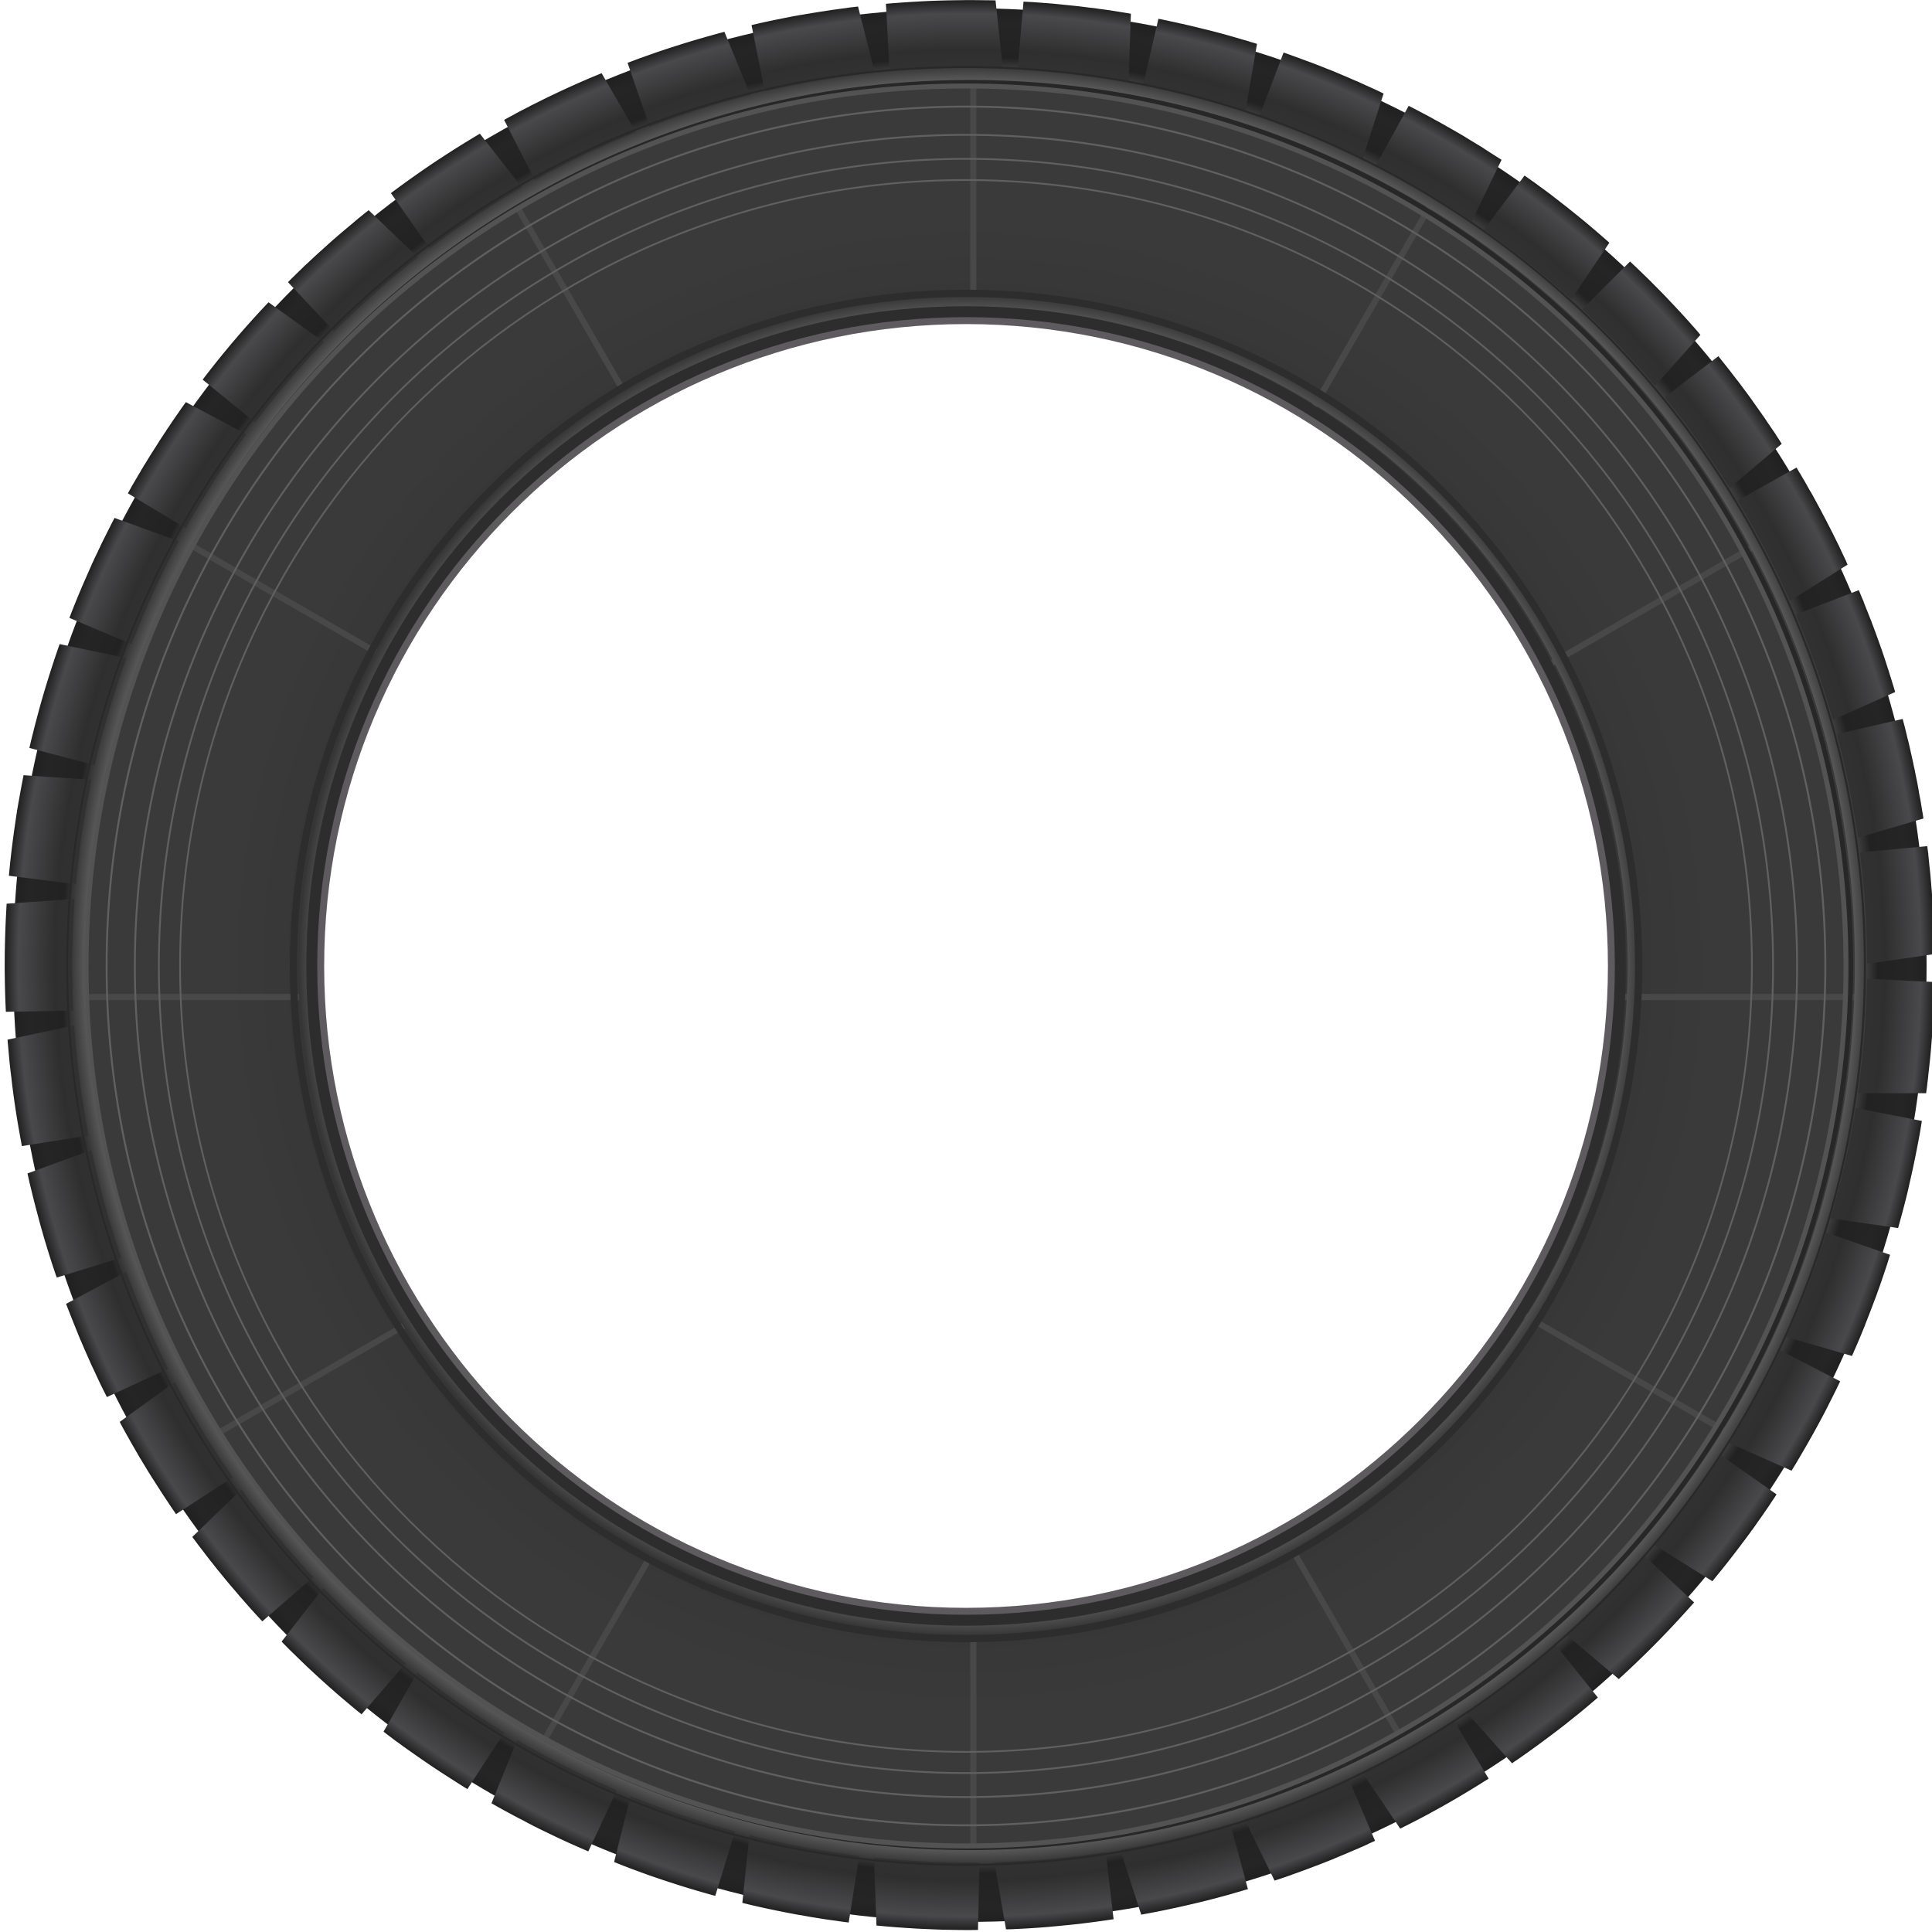 <svg xmlns="http://www.w3.org/2000/svg" viewBox="0 0 300 300"><defs><radialGradient id="a" gradientUnits="userSpaceOnUse" cy="300.87" cx="-1227.2" gradientTransform="translate(0 -.014)" r="326.23"><stop offset="0" stop-opacity="0"/><stop offset=".658" stop-color="#343434"/><stop offset=".824" stop-color="#3a3a3a"/><stop offset="1" stop-color="#3a3a3a"/></radialGradient><radialGradient id="b" gradientUnits="userSpaceOnUse" cy="300.87" cx="-1227.2" r="242.5"><stop offset="0" stop-opacity="0"/><stop offset=".957" stop-color="#707070"/><stop offset="1" stop-color="#343434"/></radialGradient><radialGradient id="c" gradientUnits="userSpaceOnUse" cy="276.98" cx="-1144" gradientTransform="translate(-83.252 23.869)" r="345.5"><stop offset="0" stop-opacity="0"/><stop offset=".926" stop-color="#565656"/><stop offset=".949" stop-color="#222"/><stop offset=".986" stop-color="#252525"/><stop offset="1" stop-color="#202020"/></radialGradient><radialGradient id="d" gradientUnits="userSpaceOnUse" cy="276.98" cx="-1144" gradientTransform="translate(-83.252 23.873)" r="348.46"><stop offset="0" stop-opacity="0"/><stop offset=".926" stop-color="#323232"/><stop offset=".949" stop-color="#2f2f2f"/><stop offset=".986" stop-color="#49494c"/><stop offset="1" stop-color="#202020"/></radialGradient></defs><path d="M-1227.3-25.384c-180.18 0-326.22 146.07-326.22 326.25s146.04 326.25 326.22 326.25 326.25-146.07 326.25-326.25-146.07-326.25-326.25-326.25zm0 92.594c129.04 0 233.66 104.62 233.66 233.66s-104.62 233.66-233.66 233.66-233.62-104.62-233.62-233.66 104.59-233.66 233.62-233.66z" fill="url(#a)" transform="translate(678.289 20.482) scale(.43)"/><path d="M150.661 9.555v39.873c.32.002.637-.005.956 0V9.568c-.318-.003-.637-.011-.956-.013zM78.95 28.845c-.268.158-.54.312-.807.471l19.936 34.532c.268-.161.538-.325.807-.484L78.95 28.845zm143.803.996l-19.95 34.545c.27.167.54.33.808.498l19.936-34.545c-.266-.164-.528-.336-.794-.498zM26.837 82.505c-.153.278-.307.554-.458.834l34.546 19.936c.146-.28.294-.557.444-.834L26.837 82.504zm246.887.995l-34.545 19.936c.148.283.298.563.444.848l34.545-19.95c-.148-.279-.294-.556-.444-.834zM9.644 154.338c.01.317.029.64.04.955h39.9c-.017-.317-.04-.636-.054-.955H9.644zm240.848 0c-.014.319-.038.638-.054.955h39.9c.011-.315.03-.638.04-.955h-39.886zm-14.986 48.643c-.165.266-.33.53-.498.794l34.545 19.95c.166-.268.334-.538.498-.807l-34.545-19.937zm-170.385.956l-34.545 19.95.498.793 34.559-19.95a99.967 99.967 0 01-.512-.793zm134.346 33.643c-.274.155-.546.319-.82.471l19.935 34.519c.274-.154.548-.303.82-.458l-19.935-34.531zm-97.217.969l-19.923 34.518c.275.152.545.308.82.458l19.95-34.545c-.28-.149-.568-.28-.847-.43zm48.414 12.013v39.872c.319 0 .638-.01.956-.013v-39.86c-.319.006-.637 0-.956 0z" fill="#484848"/><path style="block-progression:tb;text-indent:0;text-transform:none" d="M150.016 12.483c-75.935 0-137.518 61.588-137.518 137.523s61.587 137.496 137.518 137.496c75.935 0 137.496-61.566 137.496-137.496 0-75.935-61.566-137.523-137.496-137.523zm0 1.256c75.259 0 136.244 61.006 136.244 136.265s-60.985 136.244-136.244 136.244S13.75 225.263 13.75 150.004 74.757 13.739 150.016 13.739z" color="#000" fill="#535353"/><path style="block-progression:tb;text-indent:0;text-transform:none" d="M-1227.2 58.364c-133.9 0-242.52 108.62-242.52 242.52s108.62 242.48 242.52 242.48 242.48-108.59 242.48-242.48c0-133.9-108.59-242.52-242.48-242.52zm0 4.934c131.24 0 237.55 106.35 237.55 237.59s-106.31 237.55-237.55 237.55-237.59-106.31-237.59-237.55 106.35-237.59 237.59-237.59z" color="#000" fill="url(#b)" transform="translate(678.289 20.482) scale(.43)"/><path d="M287.392 149.998c0 75.883-61.515 137.397-137.398 137.397S12.597 225.881 12.597 149.998 74.11 12.6 149.994 12.6s137.398 61.515 137.398 137.398z" stroke="#272727" stroke-width=".73" fill="none"/><path style="block-progression:tb;text-indent:0;text-transform:none" d="M150.016 47.546C93.448 47.546 47.56 93.43 47.56 150.003c0 56.568 45.883 102.439 102.456 102.439 56.568 0 102.439-45.871 102.439-102.44S206.584 47.547 150.015 47.547zm0 1.894c55.543 0 100.545 45.019 100.545 100.562s-45.002 100.545-100.545 100.545S49.454 205.546 49.454 150.002 94.472 49.44 150.016 49.44z" color="#000" fill="#2d2d2d"/><path d="M-1227.2-44.65c-190.82 0-345.5 154.68-345.5 345.5s154.68 345.53 345.5 345.53 345.5-154.71 345.5-345.53-154.68-345.5-345.5-345.5zm0 25.906c176.51 0 319.59 143.08 319.59 319.59s-143.08 319.62-319.59 319.62-319.59-143.11-319.59-319.62 143.08-319.59 319.59-319.59z" fill="url(#c)" transform="translate(678.289 20.482) scale(.43)"/><path d="M-1227.5-47.603c-.821.002-1.678.024-2.5.031-1.447.017-2.895.032-4.344.063-.177.004-.354-.004-.531 0-.386.008-.77.022-1.156.03l-1.063.032-1.094.031c-.28.01-.562.022-.843.031-.353.012-.709.019-1.063.032-1.187.043-2.375.1-3.562.156-.76.036-1.524.084-2.282.125a354.018 354.018 0 00-6.843.437c-1.474.109-2.936.217-4.407.344-.104.01-.208.022-.312.031l1.344 24.344.312-.03.406-.063.72-.063c.113-.01.23-.022.343-.031.062-.005.126.005.188 0 1.507-.126 3.02-.237 4.53-.344.054-.003.104-.028.157-.031 1.037-.07 2.089-.123 3.125-.188.322-.018.646-.014.969-.03.323-.018.645-.048.968-.063h.062l1.375-.063c.688-.03 1.375-.066 2.063-.094a213.07 213.07 0 012.344-.093c.404-.014.813-.046 1.218-.063.137-.004.27.004.407 0h.03c.49-.015.98-.05 1.47-.062.288-.008.581.004.874 0 .084-.002.166-.03.25-.032.052-.005.106.001.157 0 .844-.017 1.653-.016 2.5-.03.156-.003.31.001.468 0 .401-.006.819-.029 1.22-.032 1.238-.01 2.48-.005 3.718 0 .293 0 .581.03.875.031.74.002 1.479-.008 2.219 0 .27.004.541-.001.812 0 .26.002.52-.001.781 0 .124.007.248.029.375.031.47.003.94-.01 1.407 0 .224.005.432.026.656.032.75.019 1.5.06 2.25.093.312.014.625.02.937.032.229.008.46.024.688.03l-2.625-24.468v-.031c-.239-.006-.48-.024-.719-.032-.062-.002-.125.002-.187 0-.888-.02-1.772-.022-2.657-.03-.843-.009-1.688-.025-2.53-.032h-.5c-1.01-.008-1.991-.032-3-.031zm19.688.563l-2.125 24.28c.448.024.895.069 1.344.094.229.016.459.017.687.031l.469.032c.177.014.354.02.531.031.396.025.792.036 1.188.062l.875.063c.125.006.25.024.375.031.145.009.292.022.437.031.178.02.354.05.531.063.195.014.396.016.594.031.46.037.923.09 1.375.125.855.069 1.71.113 2.563.188.25.021.5.04.75.062.448.04.896.083 1.344.125.104.01.208.022.312.031.762.08 1.519.17 2.281.25.137.014.271.02.406.032 1.355.141 2.708.28 4.063.437.21.025.416.066.625.094.27.037.542.06.813.094.04.005.084-.005.125 0 .053.006.103.025.156.031 1.145.141 2.296.255 3.437.406.037.005.057.027.094.031.136.017.27.045.406.063.126.017.25.045.375.062.156.025.313.041.47.063h.03c.094.011.188.018.281.031.366.05.729.105 1.094.156.02.006.042-.003.062 0 .073.008.146.021.219.032.75.11 1.501.232 2.25.343.176.027.355.036.531.063.723.108 1.435.234 2.156.344l.594.093c.01.002.021-.001.031 0l.375.063c.145.023.293.04.438.062l.187.032c.697.112 1.401.226 2.094.343.02.004.042-.003.062 0 .104.018.208.045.312.063.02.003.042-.004.062 0 .073.016.141.049.22.062.35.06.71.126 1.062.188.26.046.52.08.78.125.199.032.397.058.595.094l.843-24.563c-1.445-.247-2.894-.491-4.343-.719-1.326-.207-2.644-.43-3.97-.625-.05-.007-.104.008-.155 0-.189-.028-.374-.067-.563-.094-.93-.134-1.882-.248-2.812-.375-.178-.024-.354-.068-.532-.093l-.937-.125c-.095-.012-.186-.021-.281-.032-.338-.036-.664-.05-1-.093-1.486-.19-2.984-.39-4.47-.563-.103-.012-.208-.02-.312-.031a312.061 312.061 0 00-3.53-.375c-.105-.01-.209-.024-.313-.031-.041-.004-.084.004-.125 0-.594-.06-1.184-.13-1.782-.188-.176-.016-.355-.045-.53-.062-.415-.04-.837-.087-1.25-.125h-.032c-.541-.048-1.083-.11-1.625-.156-.177-.015-.354-.017-.531-.032-.208-.017-.417-.045-.625-.062-.468-.038-.937-.059-1.406-.094-.136-.013-.27-.018-.407-.031-.074-.007-.145-.023-.218-.031-.177-.013-.354-.019-.532-.031-.098-.008-.183-.024-.28-.032-.188-.013-.376-.019-.563-.03-.01-.002-.021 0-.031 0-.428-.03-.856-.065-1.282-.095-.25-.017-.5-.045-.75-.062-1.198-.07-2.396-.12-3.593-.188zm-59.844 1.78c-.614.07-1.23.145-1.844.22-.124.014-.25.015-.375.03-.409.051-.81.105-1.218.157-.094.012-.188.019-.282.031-.032.004-.062.02-.094.031a.587.587 0 01-.125.031l-.5.063c-.563.073-1.125.144-1.687.219-.75.1-1.5.206-2.25.312-.176.027-.355.037-.531.063-1.018.146-2.02.316-3.032.468-1.4.212-2.794.427-4.187.657-.355.058-.708.128-1.063.187-.328.055-.672.101-1 .156-.197.034-.396.06-.593.094-.168.029-.334.065-.5.094-.309.054-.598.101-.907.156-.082.016-.166.016-.25.031-.073.014-.145.019-.218.032-.01.002-.021-.001-.031 0-.022.008-.04.027-.062.03-.093.015-.189.016-.282.032-.176.029-.355.062-.53.094-.21.037-.417.087-.626.125-.197.034-.397.057-.594.093-.229.043-.458.082-.687.125-.209.039-.417.086-.625.125-.01.002-.021-.002-.031 0-.014.003-.018.03-.031.032-.014.002-.048-.003-.062 0-.03.003-.066.025-.094.03-.03.006-.064-.004-.094 0-.115.017-.23.04-.344.063-.022.01-.04.027-.062.031-.502.097-1 .183-1.5.282l-.312.062c-.063.012-.125.02-.188.031-.029.006-.065.026-.094.032-.266.06-.542.099-.812.156-.169.035-.332.09-.5.125-.031.006-.062.002-.094 0h-.031c-.042.008-.084.023-.125.031-.322.064-.646.121-.97.188-.041.008-.082.022-.124.03-.042.01-.083.023-.125.032-.072.015-.147.016-.219.031-.327.065-.671.15-1 .219-.042.009-.083.022-.125.031-.02.004-.043-.004-.062 0-.105.018-.208.04-.312.063-.555.116-1.104.254-1.657.375-.113.024-.23.038-.343.062-.238.052-.48.102-.72.156-.135.03-.27.064-.405.094-.084.018-.167.044-.25.063-.072.013-.148.015-.22.03-.135.03-.27.064-.405.094-.345.08-.69.173-1.032.25-.5.116-1 .231-1.5.344-.093.023-.188.04-.28.063-.053.012-.105.019-.157.03l4.781 23.876v.031c.155-.036.314-.057.469-.094.946-.22 1.898-.41 2.844-.625 1.238-.28 2.471-.583 3.718-.843.302-.064.604-.125.907-.188.156-.032.312-.061.468-.094.502-.103.997-.21 1.5-.312.084-.017.166-.046.25-.063.581-.112 1.17-.2 1.75-.312.061-.012.127-.019.188-.031.308-.063.629-.16.937-.22.26-.05.52-.11.782-.155.384-.068.77-.119 1.156-.188.779-.142 1.563-.27 2.344-.406.052-.01.103-.022.156-.031.908-.162 1.81-.347 2.719-.5.603-.102 1.208-.183 1.812-.282.657-.106 1.312-.215 1.969-.312.239-.035.48-.058.719-.094.115-.018.228-.045.343-.062.094-.015.187-.017.282-.032l.843-.125c.179-.026.353-.067.532-.093 1.41-.208 2.808-.405 4.218-.594l.47-.063c1.629-.215 3.275-.434 4.905-.625.125-.014.251-.015.375-.03.282-.036.562-.092.844-.126.021-.002.042.002.062 0 .063-.007.125-.024.188-.031.426-.047.854-.08 1.28-.125.01-.002.022.001.032 0 .186-.026.375-.04.562-.063.043-.005.082-.026.125-.03l-6.063-23.845c-.031.004-.063-.004-.094 0zm108.56 4.407l-5.5 23.75.688.125c.135.027.27.066.406.094l.312.062c.339.068.694.15 1.032.219.061.013.125.018.187.031.086.016.165.044.25.063.062.012.126.018.188.03.061.013.125.02.187.032.095.02.187.044.281.063l.875.187c.334.072.667.145 1 .219l.282.062c.02.005.041-.004.061 0 .638.138 1.27.294 1.907.438.042.01.083.022.125.031.175.04.355.086.531.125.104.024.209.04.313.063.115.024.228.038.343.062.179.037.355.085.531.125.158.034.312.058.47.094.051.012.104.02.155.031.042.01.083.022.125.031.053.02.101.05.157.063.115.027.229.036.344.062.312.072.624.147.937.22l.781.187c.191.044.402.084.594.125.26.061.521.123.781.187.032.008.062.024.094.031.219.054.438.103.657.157.334.084.666.163 1 .25.583.153 1.164.317 1.75.468.314.079.623.139.937.22.016.003.047.024.062.03.021.006.042.026.062.032.549.14 1.078.293 1.625.437.03.008.065-.007.094 0 .134.035.272.058.406.094.481.128.958.274 1.438.406.082.022.168.04.25.063.939.253 1.877.52 2.812.78.576.163 1.145.304 1.72.47.041.012.082.019.124.03 1.224.351 2.44.725 3.656 1.095.457.134.919.27 1.375.406.541.166 1.086.333 1.625.5.01.003.022-.003.031 0 .557.17 1.104.36 1.657.531.028.009.065-.009.094 0 .301.094.605.186.906.281.053.017.103.046.156.063.167.053.334.102.5.156.022.005.041.024.062.031l4.157-24.219v-.03c-.575-.18-1.144-.356-1.72-.532-.085-.026-.164-.035-.25-.063-.113-.035-.23-.057-.343-.093-.306-.093-.6-.22-.906-.313-.077-.023-.173-.039-.25-.062a358.49 358.49 0 00-.938-.281c-.082-.025-.168-.039-.25-.063-.227-.067-.46-.12-.687-.187-.416-.123-.835-.255-1.25-.375-.272-.08-.541-.172-.813-.25-.019-.005-.043.005-.062 0-.364-.106-.73-.208-1.093-.313-.022-.006-.04-.025-.062-.031a33.96 33.96 0 01-.22-.063c-.813-.23-1.623-.463-2.437-.687a353.822 353.822 0 00-5.031-1.344l-.375-.094c-.01-.002-.021.002-.031 0-.022-.006-.041-.024-.062-.03-.051-.014-.105-.019-.156-.032l-.375-.094c-.135-.033-.272-.06-.406-.093-.923-.235-1.858-.46-2.782-.688-.983-.24-1.981-.486-2.968-.719-.438-.103-.875-.21-1.313-.312-.187-.043-.375-.082-.562-.125-.438-.101-.875-.213-1.313-.313-.405-.092-.813-.162-1.219-.25-.074-.016-.145-.046-.218-.062-1.008-.223-2.02-.441-3.032-.656-.428-.092-.853-.19-1.281-.282-.601-.125-1.18-.252-1.781-.375-.467-.095-.939-.187-1.406-.28zm-156.72 4.719c-.354.092-.71.187-1.063.28-1.117.298-2.232.593-3.343.907-.022.006-.041.025-.062.031-.718.203-1.44.39-2.156.594-.356.1-.708.21-1.063.313-.406.115-.814.226-1.219.343-1.472.429-2.942.866-4.406 1.313-.511.152-1.027.311-1.531.469-.492.152-.98.312-1.469.468-.022.007-.041.025-.062.032-.166.053-.334.102-.5.156-.188.053-.378.097-.562.156-.085.027-.166.067-.25.094-.041.013-.084.018-.125.031-.063.018-.125.042-.188.062-1.1.354-2.185.7-3.281 1.063-.053.018-.103.045-.156.062l-1.032.344c-.281.094-.563.186-.843.281-.706.24-1.423.476-2.125.72-.023.007-.041.022-.062.03-.137.053-.265.108-.407.157-.155.054-.314.102-.468.156-1.227.431-2.463.867-3.688 1.312-.195.07-.399.118-.594.188-.013.005-.019.027-.03.031-1.173.429-2.33.871-3.5 1.313-.26.097-.523.183-.782.28v.032l7.937 23v.031l.188-.062.469-.219c.66-.25 1.336-.474 2-.719a266.13 266.13 0 014.875-1.75c.169-.06.33-.128.5-.187.239-.085.479-.166.718-.25.284-.099.558-.188.844-.281.05-.017.105-.018.156-.032.022-.007.041-.023.062-.03.179-.063.353-.127.532-.188.133-.046.272-.08.406-.125.233-.08.454-.172.687-.25.04-.014.085-.018.125-.032.053-.018.104-.044.157-.062l.468-.156.188-.063c.072-.025.147-.038.219-.062.604-.21 1.206-.427 1.812-.625.19-.063.372-.126.563-.188.258-.084.523-.165.78-.25.663-.217 1.337-.445 2-.656.042-.013.085-.018.126-.031.178-.057.356-.102.531-.157.127-.04.25-.085.375-.125.177-.055.355-.101.531-.156.157-.049.312-.108.47-.156.071-.022.145-.041.218-.063.063-.02.124-.043.187-.062.072-.022.147-.041.22-.063.04-.013.083-.018.124-.03.368-.12.722-.263 1.094-.376.355-.108.707-.206 1.062-.312 1.187-.357 2.37-.688 3.563-1.032.022-.006.04-.025.062-.03.248-.07.502-.118.75-.188 1.073-.304 2.144-.612 3.219-.907.204-.056.42-.131.625-.187.134-.037.272-.057.406-.094.768-.206 1.543-.391 2.312-.594.129-.036.247-.091.375-.125.03-.007.065.008.094 0 .46-.12.915-.257 1.375-.375.032-.008.062-.023.094-.03.135-.035.272-.06.407-.095.137-.035.268-.09.406-.125v-.03l-9.344-22.72zm201.91 7.468v.032l-8.656 22.78c.097.034.185.09.281.126.01.003.022-.003.031 0 .01.003.021-.003.031 0 .032.008.062.02.094.03.041.013.084.02.125.032.034.012.059.05.094.063.028.016.063.02.094.03.022.014.038.024.062.032.272.094.54.19.813.281.383.141.77.271 1.156.407.5.176.998.357 1.5.53.03.012.063.021.094.032.019.007.044-.006.062 0 .116.037.228.085.343.125.513.185 1.05.377 1.563.563.145.052.292.103.437.156.043.016.082.047.125.062.103.037.211.057.313.094.144.054.293.103.437.156.124.045.25.079.375.125.305.12.6.26.907.375.197.074.395.144.593.22.334.125.667.248 1 .374.065.025.123.069.188.094.038.015.087.016.125.031.058.022.098.04.156.063.314.121.625.257.938.375l.312.125c.122.046.253.079.375.125.043.016.082.045.125.062.271.105.542.207.813.313.5.195 1 .395 1.5.593.278.111.565.201.843.313.326.13.647.27.97.406.012.006.048.026.061.031.067.028.12.068.188.094.058.024.129.039.187.063l.156.062.375.156c.104.043.21.083.313.125.03.013.063.02.094.032.29.115.586.224.875.343.03.013.063.019.094.032.147.06.29.128.437.187.021.01.041.023.062.031.04.016.086.015.125.032.065.025.124.067.188.093.225.096.469.188.687.282.27.116.542.229.813.343.24.103.478.21.719.313l.437.187c1.181.505 2.356 1.012 3.531 1.532.303.133.605.271.907.406.479.219.956.442 1.437.656.456.203.921.386 1.375.594 1.235.562 2.463 1.142 3.688 1.719.404.19.813.372 1.218.562.325.153.646.313.97.469l.061.031c.074.041.143.088.219.125.01.004.023-.004.03 0l1.095.531.062.032 7.5-23.375c-.956-.453-1.92-.93-2.875-1.375-1.195-.558-2.397-1.084-3.594-1.625-.845-.382-1.683-.781-2.531-1.157-.162-.07-.307-.147-.47-.218-.23-.102-.487-.18-.718-.282a386.593 386.593 0 00-5.531-2.375c-.013-.005-.02-.025-.031-.03-.134-.057-.273-.102-.406-.157l-1.063-.438c-.013-.005-.019-.026-.03-.03-.063-.026-.158-.07-.22-.095-.44-.18-.872-.353-1.312-.53-.348-.142-.686-.267-1.031-.407-.022-.009-.041-.023-.062-.031-.035-.014-.09-.017-.125-.032-.677-.27-1.354-.543-2.032-.812-1.091-.434-2.185-.86-3.28-1.281-.094-.034-.189-.06-.282-.094-.262-.1-.52-.213-.781-.313-.014-.005-.018.005-.031 0-.28-.105-.563-.207-.844-.312-.365-.136-.76-.271-1.125-.406-.252-.093-.5-.188-.75-.282-.251-.092-.499-.19-.75-.28-.595-.218-1.187-.443-1.781-.657-.071-.025-.149-.037-.22-.063-.155-.054-.309-.13-.468-.187-.218-.077-.439-.142-.656-.219-.107-.038-.208-.085-.313-.125-.26-.092-.52-.189-.78-.281-.05-.017-.108-.014-.157-.031-.043-.015-.082-.047-.125-.063-.013-.004-.02-.027-.031-.03l-.188-.063c-.51-.18-1.017-.356-1.53-.532zm-246.25 7.47c-1.533.63-3.075 1.256-4.594 1.906a355.454 355.454 0 00-3.875 1.687c-.635.28-1.273.56-1.906.844a357.705 357.705 0 00-1.656.75 388.088 388.088 0 00-5.281 2.469c-.106.05-.208.106-.313.156-.01.004-.023-.004-.031 0-.023.007-.044.022-.062.031-.105.05-.207.106-.312.156-.112.053-.233.103-.344.157-.189.09-.374.19-.563.28l-.906.438c-.847.413-1.693.832-2.531 1.25-.86.429-1.711.848-2.563 1.281-.029.015-.065.017-.094.032-.431.221-.849.465-1.281.687-.446.23-.9.455-1.344.688-.814.412-1.628.822-2.437 1.25-.053.028-.103.065-.157.093-.082.045-.167.082-.25.125-.43.229-.851.482-1.28.72-.467.256-.941.497-1.407.75-.25.136-.501.269-.75.405-.432.238-.85.48-1.281.72l11.094 21.687c.032-.017.062-.045.094-.062a.67.67 0 01.062-.032c.01-.004.023.005.03 0 .116-.061.23-.126.345-.187.095-.05.187-.105.28-.156.936-.515 1.871-1.03 2.813-1.531l.469-.25c.321-.171.647-.33.969-.5.013-.007.019-.025.03-.032.104-.055.212-.1.313-.156.539-.285 1.084-.562 1.625-.844 1.106-.577 2.23-1.122 3.344-1.687.151-.077.286-.174.437-.25.314-.159.625-.313.938-.469a322.65 322.65 0 012.969-1.469c.048-.023.108-.039.156-.062.209-.103.416-.211.625-.313.337-.163.662-.306 1-.469 1.23-.592 2.479-1.203 3.719-1.78.186-.087.375-.165.562-.25.795-.366 1.581-.735 2.375-1.095.225-.101.462-.18.688-.28.31-.139.628-.3.937-.438.058-.026.1-.037.156-.063.037-.02.086-.045.125-.062l.844-.375c.061-.027.096-.067.156-.094.55-.243 1.104-.482 1.657-.719l.437-.187c.519-.222 1.044-.434 1.563-.657.534-.228 1.058-.462 1.593-.687.177-.074.355-.144.532-.219.665-.278 1.332-.57 2-.844.21-.087.413-.163.625-.25.155-.063.314-.124.468-.187.116-.05.23-.105.344-.156.25-.113.497-.236.75-.344.133-.057.271-.102.406-.156l-.03-.032-12.282-21.219zm291.44 11.78l-11.75 21.312c.208.104.417.207.625.313l.125.062c.56.286 1.129.586 1.688.875.223.116.434.255.656.375.225.122.46.225.687.344.62.324 1.228.668 1.844 1 .051.026.107.036.156.063.053.028.103.064.157.093.562.304 1.127.603 1.687.907l.062.03c.013.008.019.025.031.032.132.069.275.116.406.188.135.073.272.144.406.218.147.08.291.17.438.25.809.444 1.602.92 2.406 1.375.288.163.587.306.875.47.066.036.122.087.188.124.208.118.416.226.625.344.199.112.396.23.593.344.28.157.566.31.844.468.01.005.023-.004.031 0 .667.382 1.335.767 2 1.157.46.269.917.541 1.375.812.028.016.066.015.094.031.052.03.105.063.156.094.045.027.08.067.125.094.149.088.29.192.438.281.221.131.433.25.656.375l.313.188c.04.023.084.038.125.062.48.29.958.585 1.437.875.525.31 1.044.618 1.563.938.374.23.751.487 1.125.718.628.39 1.25.766 1.875 1.156l.03.032c.04.024.087.037.126.062.107.068.204.151.312.219.77.486 1.55.948 2.313 1.437.225.145.462.324.687.47.012.007.02.023.031.03.114.074.23.145.344.22.091.058.191.098.281.155.495.317.975.645 1.469.97.187.125.377.247.562.374.254.168.53.33.782.5.603.4 1.18.814 1.78 1.219l10.72-22.094.03-.063c-.018-.012-.042-.018-.061-.03-.743-.49-1.502-.954-2.25-1.438-.458-.297-.916-.58-1.375-.875-.706-.453-1.388-.895-2.094-1.344-.285-.18-.558-.383-.844-.563-.21-.132-.414-.274-.625-.406-.283-.177-.59-.355-.875-.531-.361-.224-.731-.434-1.093-.656-1.007-.62-2.02-1.236-3.032-1.844-.032-.019-.062-.044-.094-.063-.268-.16-.534-.334-.812-.5-.117-.07-.227-.149-.344-.218-.302-.18-.603-.354-.906-.532-.314-.186-.654-.377-.969-.562-.02-.012-.043-.02-.062-.031-.045-.026-.082-.065-.125-.094l-.219-.125c-.054-.032-.102-.03-.156-.063-.242-.14-.476-.297-.719-.437-1.057-.607-2.125-1.21-3.187-1.813-.032-.018-.061-.044-.094-.062-.352-.2-.71-.396-1.063-.594-.612-.344-1.227-.688-1.843-1.031-.444-.246-.9-.474-1.344-.719-.847-.467-1.685-.95-2.531-1.406-.458-.246-.918-.476-1.375-.719a350.114 350.114 0 00-5.438-2.844zM-1404.126.646a337.087 337.087 0 00-5.875 3.563c-.238.147-.48.29-.719.437a360.191 360.191 0 00-4.344 2.75c-1.098.704-2.193 1.41-3.28 2.125-.052.034-.106.06-.157.094a354.678 354.678 0 00-17.75 12.5l13.969 19.938c.19-.142.373-.294.563-.437.037-.028.056-.035.094-.063.503-.378 1.026-.75 1.53-1.125.08-.058.17-.1.25-.156.097-.07.186-.149.282-.219.233-.172.455-.359.688-.531.019-.014.044-.018.062-.031.012-.01.02-.023.03-.032 1.08-.789 2.159-1.567 3.25-2.344.037-.026.088-.035.125-.062.078-.055.144-.128.22-.188l.312-.218c.125-.089.25-.193.375-.282.136-.096.27-.184.406-.28.371-.262.752-.522 1.125-.782.28-.2.562-.398.844-.594l.406-.281c.062-.043.126-.082.188-.125.011-.008.018-.023.03-.031.027-.019.063-.019.094-.032.031-.02.063-.04.094-.062.075-.05.146-.104.22-.156 1.321-.908 2.63-1.832 3.968-2.72.096-.065.214-.124.313-.187.024-.016.038-.046.062-.062.273-.182.537-.352.812-.531.124-.084.25-.168.375-.25.02-.014.047-.016.062-.032.01-.005-.01-.026 0-.03.375-.247.75-.48 1.125-.72.199-.13.394-.246.594-.375.01-.007.02-.023.03-.03.427-.27.855-.54 1.282-.813.05-.033.105-.061.156-.094.48-.31.954-.63 1.438-.938 1.043-.662 2.104-1.317 3.156-1.968.142-.089.295-.162.437-.25.481-.299.954-.612 1.438-.907.258-.157.522-.312.781-.468.23-.139.458-.268.688-.407l.156-.093c.116-.07.227-.15.344-.22l.625-.374c.352-.212.709-.415 1.062-.625.458-.271.916-.544 1.375-.813.315-.184.623-.378.938-.562.31-.181.626-.352.937-.531L-1404.128.647zm377.25 15.125l-.031.032-14.594 19.438a260.031 260.031 0 014.688 3.343c.6.435 1.185.905 1.78 1.344.388.288.771.554 1.157.844.13.097.246.214.375.312.262.195.519.406.781.594.183.141.378.266.563.406.09.067.191.12.281.188 1.06.806 2.106 1.624 3.156 2.437.334.26.667.52 1 .782.367.299.724.61 1.094.906.725.58 1.467 1.14 2.188 1.719.12.097.253.183.375.281.035.026.059.067.094.094.154.116.317.221.468.343.838.678 1.67 1.377 2.5 2.063.138.113.27.23.407.344.311.261.625.521.937.781.08.067.17.12.25.187.232.195.456.4.688.594.05.043.105.082.156.125.412.346.808.713 1.219 1.063.496.422 1.006.828 1.5 1.25.543.467 1.086.935 1.625 1.406.144.126.292.249.437.375.507.442.997.898 1.5 1.344.039.034.086.06.125.093.32.285.65.558.969.844.09.077.19.143.281.219.085.07.165.148.25.219.244.203.483.412.719.625l13.687-20.344a368.13 368.13 0 00-7-6.063l-.188-.156-.03-.031a359.447 359.447 0 00-7.282-5.938c-.093-.074-.192-.14-.281-.219-.055-.048-.1-.11-.156-.156-.577-.458-1.17-.891-1.75-1.344-.961-.748-1.912-1.51-2.875-2.25l-.407-.312c-.475-.363-.929-.738-1.406-1.094-.06-.045-.127-.08-.187-.125-.333-.25-.666-.501-1-.75-.604-.45-1.207-.897-1.813-1.344-.083-.06-.163-.13-.25-.187-.114-.075-.236-.14-.344-.219-.22-.162-.438-.332-.656-.5-.063-.042-.127-.081-.187-.125-.11-.079-.205-.169-.313-.25a24.87 24.87 0 00-.437-.312c-.061-.044-.127-.082-.188-.125-.096-.07-.185-.15-.281-.22-.342-.24-.69-.477-1.031-.718-.01-.005-.024.005-.031 0-.037-.026-.058-.065-.094-.094-.813-.574-1.625-1.148-2.438-1.719zm-417.41 12.5c-.041.033-.084.062-.125.094-.15.12-.288.224-.438.344-.094.072-.188.144-.28.219-.208.166-.42.333-.626.5-.364.291-.73.582-1.093.875-.012.009-.02.022-.032.03-.01.01-.02.023-.03.032-.312.251-.628.496-.938.75-.516.421-1.02.858-1.531 1.281-.183.151-.35.318-.531.469-2.53 2.101-5.028 4.2-7.5 6.375-.477.428-.956.853-1.438 1.281-.88.783-1.752 1.581-2.625 2.375-.033.03-.061.064-.094.094-.04.033-.086.059-.125.094l-.313.28c-.021.02-.04.044-.061.063-.038.035-.087.06-.125.094-.84.767-1.671 1.537-2.5 2.313l-.5.468c-.022.02-.041.043-.062.063l-.031.031c-.041.033-.087.058-.125.094-.285.267-.56.545-.844.812-.215.203-.442.392-.656.594-.123.115-.254.229-.375.344-.43.412-.85.834-1.282 1.25l-.03.031c-.17.163-.331.337-.5.5-.059.057-.13.1-.188.156-.222.214-.435.441-.656.657-.123.116-.254.225-.375.343-.244.235-.476.483-.72.72a.919.919 0 00-.03.03l-.062.063c-.281.271-.566.538-.844.812-.251.249-.5.503-.75.75l-.156.157c-.182.182-.35.38-.531.562l16.656 17.781c.079-.08.201-.17.28-.25.033-.03.032-.062.063-.094a320.462 320.462 0 014.812-4.687c.112-.107.2-.206.313-.313.112-.106.232-.206.344-.312.331-.316.698-.654 1.03-.969.154-.145.284-.261.438-.406.514-.484 1.047-.955 1.563-1.438 1.152-1.076 2.299-2.157 3.469-3.218.038-.035.057-.09.094-.125.01-.006.025.005.03 0a314.569 314.569 0 014.344-3.844c.022-.02.04-.043.062-.063.04-.034.085-.06.125-.093.156-.137.313-.27.469-.407.683-.59 1.376-1.19 2.063-1.78.256-.22.523-.439.78-.657.157-.133.313-.274.47-.406.114-.096.228-.187.343-.282.919-.773 1.852-1.549 2.782-2.312.794-.654 1.576-1.322 2.375-1.969.172-.14.357-.267.53-.406.083-.066.169-.123.25-.188.076-.06.144-.127.22-.187.25-.2.5-.396.75-.594.3-.239.603-.48.906-.719.41-.324.838-.647 1.25-.968.018-.015.044-.049.062-.063l-17.75-17.03zm455.5 18.531l-17.219 17.22.531.468c2.03 1.903 3.997 3.87 5.969 5.844.005.005.026-.005.031 0 .453.446.895.894 1.344 1.344.284.289.558.587.844.875.171.172.36.326.531.5l.219.218c.025.026.037.068.062.094.403.41.816.805 1.219 1.219.376.386.752.771 1.125 1.156l.031.031.063.063c.135.135.274.268.406.406.403.418.789.856 1.187 1.281.053.055.103.108.157.157.1.107.212.205.312.312.01.021.015.046.031.063.037.04.09.081.125.125.09.096.191.185.282.28.112.12.23.225.343.345.081.074.141.172.22.25.06.064.126.123.187.187l.03.031c.075.082.144.17.22.25.38.408.744.837 1.125 1.25.475.516.968 1.018 1.437 1.532.453.493.926.97 1.375 1.468.01.011.022.02.031.032.097.107.216.235.313.343.074.083.145.168.219.25.042.052.08.107.125.157.149.167.29.334.437.5.42.469.865.935 1.281 1.406.357.403.706.81 1.063 1.219a323.687 323.687 0 013.156 3.656c.092.108.19.204.281.312l16.312-18.344c-.236-.275-.454-.565-.687-.843-.18-.207-.352-.42-.532-.625-.223-.266-.46-.522-.687-.782-.2-.228-.394-.46-.594-.687-.07-.079-.149-.14-.219-.219-.107-.122-.204-.253-.312-.375a426.052 426.052 0 00-3.313-3.687c-.345-.377-.684-.75-1.03-1.125-.05-.055-.107-.102-.157-.157-.914-.996-1.858-1.984-2.781-2.969-.687-.724-1.37-1.46-2.063-2.187-.652-.685-1.31-1.358-1.968-2.031-.301-.307-.609-.602-.907-.906-.195-.2-.367-.397-.562-.594-.016-.016-.047-.016-.063-.031-.977-.987-1.945-1.991-2.937-2.97-.257-.253-.527-.493-.781-.75-.446-.436-.895-.877-1.344-1.312-1.478-1.44-2.968-2.839-4.47-4.25zm-491.66 14.72a379.07 379.07 0 00-4.719 5.062 346.055 346.055 0 00-13.438 15.688 338.482 338.482 0 00-5.625 7.187l18.875 15.406.438-.593c.05-.066.103-.126.156-.188.186-.22.383-.426.562-.656.283-.364.561-.73.844-1.094.265-.34.516-.692.781-1.031.344-.438.685-.876 1.032-1.313.192-.244.4-.475.593-.718.547-.69 1.072-1.412 1.625-2.094.161-.198.34-.364.5-.563.214-.264.445-.515.657-.781.413-.505.834-1.029 1.25-1.531.14-.173.263-.36.406-.531.165-.2.334-.396.5-.594.775-.93 1.555-1.834 2.344-2.75.019-.022.044-.04.062-.063a.367.367 0 01.03-.03c.353-.418.708-.84 1.063-1.25.03-.035.065-.061.094-.095l.656-.75c.232-.269.455-.545.688-.812.02-.022.041-.043.062-.063.019-.022.043-.04.062-.062.427-.489.85-.983 1.281-1.469.184-.208.375-.418.563-.625.029-.033.065-.061.094-.094.24-.27.484-.537.718-.812.082-.091.139-.188.22-.281.061-.069.124-.126.187-.188.02-.023.043-.04.062-.063.029-.032.064-.06.094-.093.015-.017.016-.046.03-.063l.032-.031c.516-.572 1.076-1.149 1.593-1.719.08-.086.14-.163.22-.25.085-.093.163-.188.25-.281.346-.38.711-.748 1.062-1.125.576-.62 1.142-1.257 1.718-1.875.756-.81 1.514-1.61 2.282-2.406.015-.018.015-.046.03-.063l-19.937-14.344zm523.56 19.468l-.031.032-19.344 14.75c.1.123.18.251.281.375 1.418 1.738 2.84 3.475 4.219 5.25.19.243.373.505.562.75.41.531.812 1.059 1.22 1.593.678.888 1.33 1.79 2 2.688.71.955 1.423 1.91 2.124 2.875.105.143.208.294.313.437.23.316.458.621.687.938.329.452.644.92.969 1.375.025.035.068.058.094.094.103.146.207.29.312.437.059.076.132.14.188.219.146.207.291.417.437.625.058.077.1.171.156.25.059.086.128.165.188.25.377.533.725 1.086 1.094 1.625.071.105.147.207.218.312.296.432.61.851.907 1.282.433.627.885 1.244 1.312 1.874.275.407.542.814.813 1.22.48.716.96 1.432 1.437 2.156.303.458.606.915.906 1.374l.063.094c.05.078.075.173.125.25.007.012.023.02.031.031.081.126.17.25.25.375.012.02.02.044.031.063.008.012.024.02.031.031.013.02.02.043.032.063.01.02.018.04.03.062l.063.094c.16.247.341.502.5.75.05.074.108.143.157.219.103.158.21.308.312.468.033.051.06.106.094.157.076.122.142.25.219.375.083.135.163.27.25.406.087.128.193.246.28.375.054.083.105.167.157.25.156.23.32.45.469.687l18.719-15.875c-.4-.624-.784-1.255-1.188-1.875-.015-.024-.047-.038-.062-.062-.443-.68-.869-1.38-1.313-2.063-.113-.167-.23-.332-.343-.5-.075-.113-.175-.23-.25-.343-.097-.145-.184-.295-.282-.438-.1-.148-.211-.288-.312-.437-.314-.47-.622-.94-.938-1.407-.111-.163-.232-.305-.343-.468-.106-.156-.207-.314-.313-.47-.288-.435-.579-.881-.875-1.312-.005-.009.006-.022 0-.03-.27-.395-.571-.764-.844-1.157-.053-.077-.102-.173-.156-.25-.653-.932-1.31-1.857-1.969-2.781-.312-.438-.623-.875-.937-1.313-.16-.223-.31-.459-.469-.687-.027-.038-.035-.056-.062-.094-.235-.339-.48-.67-.72-1-.204-.282-.417-.562-.624-.844-.023-.03-.04-.063-.063-.094-.364-.498-.728-.984-1.094-1.468-.11-.15-.232-.32-.343-.47-.206-.27-.418-.535-.625-.812-.058-.077-.099-.17-.157-.25-.258-.345-.526-.687-.78-1.03-.037-.049-.058-.109-.094-.157-.132-.175-.275-.327-.407-.5-.045-.06-.08-.128-.125-.188-.09-.117-.19-.226-.281-.343-.154-.2-.314-.395-.469-.594-.055-.07-.101-.148-.156-.219-.014-.016-.05-.045-.062-.062-.213-.275-.414-.54-.625-.813-.293-.375-.583-.748-.875-1.125-.014-.018-.018-.044-.032-.062-1.126-1.448-2.267-2.88-3.406-4.313l-.281-.344c-.273-.341-.538-.691-.813-1.03-.065-.082-.121-.17-.187-.25zm-553.41 16.594c-.585.816-1.17 1.62-1.75 2.438l-.062.094c-.022.03-.041.063-.062.093l-.438.625c-.01.012-.023.02-.03.031-.057.08-.1.17-.157.25-.29.416-.586.833-.875 1.25-.2.29-.394.585-.594.875-.373.543-.753 1.081-1.125 1.625-.364.548-.727 1.11-1.093 1.657-.276.41-.57.807-.844 1.218a1.992 1.992 0 00-.062.125c0 .01.01.024 0 .032-.055.082-.102.167-.156.25-.133.189-.278.37-.406.562-.307.464-.602.94-.907 1.406-.111.17-.233.33-.344.5l-.343.532c-.071.105-.15.205-.219.312-.16.248-.31.502-.469.75-.099.153-.183.315-.281.469-.175.273-.356.537-.531.812-.105.166-.208.335-.313.5-.135.209-.273.415-.406.625-.097.154-.184.315-.281.47l-.156.25c-.146.218-.299.433-.438.655-.097.155-.185.314-.281.47-.134.21-.273.412-.406.624-.044.071-.081.148-.125.219l-1.22 2c-.122.199-.253.394-.374.594-.071.115-.149.227-.219.343-.039.065-.086.122-.125.188-.077.123-.144.252-.219.375-.052.083-.105.166-.156.25-.017.028-.015.066-.031.094-.015.033-.043.061-.062.093-.202.334-.426.665-.625 1-.074.124-.118.252-.187.375-.01.013-.024.019-.031.031-.074.124-.145.25-.22.375-.011.02-.018.043-.03.063-.01.012-.024.019-.031.031-.096.161-.186.339-.281.5-.038.065-.087.123-.125.188l-.094.156c-.058.099-.13.213-.188.312-.15.258-.287.524-.437.782-.173.294-.355.582-.532.875-.044.082-.078.168-.125.25-.01.012-.024.019-.03.03-.013.02-.02.043-.032.063-.024.04-.039.085-.062.125-.016.025-.049.039-.062.063-.03.052-.064.103-.094.156-.012.02-.02.042-.03.063-.055.093-.103.188-.157.28-.01.009 0 .024 0 .032-.076.13-.176.244-.25.375-.59 1.046-1.164 2.11-1.75 3.156l20.875 12.594c.107-.191.237-.37.344-.562.145-.26.29-.522.437-.782v-.03c.01-.021.02-.043.031-.063.205-.372.416-.756.625-1.125.128-.224.278-.434.407-.657.148-.265.287-.55.437-.812.082-.143.167-.267.25-.406.045-.078.108-.143.156-.219.016-.028.015-.066.031-.094.023-.04.04-.084.062-.125.02-.035.042-.089.062-.125.061-.106.125-.207.188-.312.04-.074.083-.147.125-.219.069-.118.149-.227.219-.344.032-.053.06-.134.094-.187.22-.377.46-.744.687-1.125.329-.557.666-1.104 1-1.656.113-.187.234-.375.344-.563.137-.228.266-.46.406-.687.022-.037.04-.058.062-.094.039-.064.086-.123.125-.188.22-.363.435-.73.656-1.093.559-.919 1.12-1.832 1.688-2.75.02-.032.043-.062.062-.094.369-.597.75-1.19 1.125-1.781.222-.351.428-.714.656-1.063.016-.025.046-.037.062-.062.114-.181.196-.351.313-.532.197-.305.395-.603.593-.906.192-.293.395-.583.594-.875.032-.052.06-.105.094-.156.144-.22.293-.437.438-.656.268-.408.548-.808.812-1.22l.062-.093c.075-.113.143-.231.219-.344.183-.273.348-.538.531-.812.058-.087.129-.163.188-.25.205-.307.418-.632.625-.938.28-.41.56-.81.843-1.218.127-.185.249-.348.375-.532.16-.229.31-.458.469-.687.085-.124.164-.252.25-.375.54-.78 1.078-1.568 1.625-2.344.378-.534.774-1.062 1.156-1.594.125-.177.249-.355.375-.531.07-.096.15-.185.219-.281.083-.116.169-.227.25-.344.362-.52.692-1.054 1.063-1.562.092-.13.181-.275.28-.407.027-.035.07-.06.095-.093l-21.75-11.563zm581.63 23.625l-21.25 11.906c.075.124.144.25.219.375.207.346.42.69.625 1.032.323.54.648 1.083.968 1.625.505.855.975 1.731 1.47 2.593.61 1.065 1.242 2.116 1.843 3.188a316.247 316.247 0 015.219 9.719c.088.17.194.329.281.5.33.631.645 1.27.969 1.906.09.163.166.334.25.5.044.093.08.19.125.281.047.098.11.19.156.281.672 1.343 1.345 2.678 2 4.032.025.05.038.105.063.156.07.147.147.29.218.437.027.055.068.102.094.157l.313.656c.034.071.059.147.093.219.004.008-.004.022 0 .03.28.575.572 1.143.844 1.72.166.353.335.708.5 1.062.038.08.057.17.094.25.024.05.039.105.062.156.194.419.401.832.594 1.25.038.082.056.168.094.25.16.358.338.709.5 1.063.058.127.13.248.187.375.272.59.519 1.188.781 1.781.006.013.026.019.032.031l.125.281c.05.114.105.23.156.344l20.812-13.094c-.278-.612-.53-1.234-.813-1.844-.637-1.369-1.285-2.73-1.937-4.093-.038-.08-.056-.171-.094-.25-.115-.24-.231-.478-.344-.72-.286-.595-.585-1.156-.875-1.75-.362-.736-.726-1.482-1.093-2.218l-.5-1c-.572-1.14-1.164-2.272-1.75-3.406-.004-.008.004-.023 0-.031-.262-.507-.52-.997-.782-1.5-.05-.098-.106-.184-.156-.282-.058-.11-.104-.229-.156-.343-.022-.042-.04-.084-.063-.125-.014-.028-.048-.036-.062-.063l-.281-.531c-.17-.32-.33-.648-.5-.969-.239-.447-.478-.897-.72-1.344-.166-.31-.331-.627-.5-.937-.1-.188-.21-.374-.312-.563-.558-1.025-1.119-2.068-1.687-3.093l-.406-.72c-.077-.135-.142-.273-.22-.405-.007-.011-.02-.022-.03-.032-.03-.052-.064-.102-.094-.156-.149-.263-.32-.517-.469-.781-.228-.404-.453-.817-.687-1.219-.035-.06-.063-.125-.094-.187-.012-.02-.02-.043-.031-.063-.268-.47-.543-.938-.813-1.406-.012-.02-.019-.042-.03-.063-.135-.23-.274-.457-.407-.687-.092-.158-.19-.312-.281-.469-.284-.487-.556-.982-.844-1.469-.107-.18-.235-.35-.344-.531l-.281-.469c-.116-.198-.23-.393-.344-.593-.024-.04-.04-.084-.062-.125-.044-.072-.082-.148-.125-.22-.007-.012-.024-.018-.032-.03-.075-.124-.143-.251-.218-.375zm-607.38 18.188c-.017.033-.045.061-.062.094-.13.25-.246.5-.375.75-.226.435-.464.876-.688 1.313-.02.04-.04.083-.062.125-.01.012-.024.017-.03.03l-.063.126c-.142.278-.267.564-.406.843-.171.346-.356.686-.531 1.032-.29.584-.585 1.166-.875 1.75l-.25.5c-.203.397-.397.787-.594 1.187-.216.441-.44.874-.656 1.313-.096.196-.186.398-.281.593-.026.055-.067.102-.094.157v.03c-.01.022-.022.042-.031.063-.088.196-.159.403-.25.594-.11.227-.235.46-.344.688l-.031.062c-.149.314-.29.625-.437.938-.185.387-.38.768-.563 1.156l-.031.062c-.02.043-.043.083-.062.125-.186.398-.377.787-.562 1.188-.14.3-.269.605-.407.906-.12.262-.255.52-.375.781-.077.165-.143.334-.218.5-.045.101-.08.212-.125.313-.2.437-.398.875-.594 1.312-.424.946-.835 1.895-1.25 2.844-.25.573-.501 1.143-.75 1.719-.135.312-.272.625-.406.937-.13.3-.279.606-.407.907-.057.133-.1.272-.156.406a365.783 365.783 0 00-2.219 5.344 363.69 363.69 0 00-2.125 5.406l22.438 9.469.157-.407.437-1.125c.227-.586.457-1.196.688-1.78.158-.4.339-.79.5-1.188v-.031c.056-.14.1-.267.156-.407.34-.847.714-1.718 1.062-2.562.061-.147.127-.291.188-.438.178-.426.351-.854.531-1.28.013-.031.019-.064.031-.095.014-.034.048-.09.062-.125v-.03c.212-.505.44-.998.656-1.5.076-.178.142-.354.219-.532.113-.261.23-.52.344-.781.26-.595.517-1.189.781-1.782.1-.227.181-.429.281-.656.4-.895.813-1.794 1.219-2.687.033-.073.061-.147.094-.219.201-.446.39-.9.594-1.344.09-.2.19-.395.281-.594.081-.174.138-.357.219-.53.01-.014.025-.02.03-.032l.22-.469c.217-.468.43-.94.656-1.406.029-.062.062-.125.094-.187.098-.211.214-.415.312-.625.044-.093.083-.188.125-.282.024-.05.038-.105.062-.156.1-.221.208-.438.313-.656.465-.97.932-1.94 1.406-2.906l.156-.313c.01-.012.025-.019.031-.031.01-.018 0-.043 0-.063.01-.012.026-.018.031-.03.078-.16.167-.313.25-.47l.156-.312c.112-.226.204-.46.313-.688.211-.441.437-.876.656-1.312.08-.158.17-.31.25-.469.177-.348.353-.683.531-1.031.187-.365.38-.727.563-1.094.067-.133.119-.274.188-.406.102-.2.209-.395.312-.594.142-.273.293-.54.438-.812.029-.056.066-.1.094-.157.015-.028.017-.064.03-.093.023-.043.042-.083.063-.125l.061-.125c.06-.12.125-.226.188-.344.028-.053.066-.103.094-.156.179-.333.354-.667.531-1 .068-.128.15-.248.219-.375.059-.11.098-.234.156-.344l-23.156-8.406zm629.84 26.094l-22.688 8.75a229.617 229.617 0 011.937 4.72c.046.112.08.23.125.343.111.273.234.54.344.812.242.603.481 1.21.719 1.813.238.602.456 1.21.687 1.812.128.332.244.67.375 1 .047.117.112.226.157.344.015.04.016.085.03.125.974 2.548 1.939 5.09 2.845 7.656.081.23.169.457.25.688.12.343.226.688.343 1.031.068.196.12.397.188.594.363 1.062.738 2.12 1.094 3.187.103.313.209.625.312.938l.094.281c.075.226.145.458.219.688.04.125.084.25.125.375.246.768.478 1.541.718 2.312.076.238.145.48.22.719.026.085.066.165.093.25.284.905.567 1.81.844 2.719.05.164.08.333.125.5.013.043.017.084.03.125.026.095.066.186.095.28.028.095.064.188.093.282.006.019-.006.044 0 .063.006.043.02.085.031.125.152.49.324.975.47 1.468.22.745.474 1.479.687 2.22.058.191.101.4.156.593l22.438-10.031c-.228-.779-.452-1.564-.688-2.344-.068-.225-.15-.431-.218-.656a30.637 30.637 0 01-.094-.313c-.086-.28-.164-.563-.25-.843-.148-.479-.287-.96-.437-1.438-.005-.014-.027-.017-.032-.031l-.03-.094c-.01-.031-.023-.062-.032-.094-.236-.748-.447-1.503-.688-2.25-.069-.212-.145-.413-.218-.625-.007-.021-.025-.04-.032-.062-.003-.009.003-.022 0-.031-.278-.867-.558-1.765-.843-2.625-.293-.88-.575-1.747-.875-2.625-.515-1.517-1.06-3.026-1.594-4.531-.5-1.397-1.012-2.794-1.531-4.188-.214-.586-.436-1.167-.657-1.75-.15-.397-.285-.822-.437-1.219-.105-.274-.238-.539-.344-.812-.609-1.58-1.245-3.145-1.875-4.719-.153-.383-.281-.772-.437-1.156-.04-.101-.053-.212-.094-.313-.154-.379-.345-.746-.5-1.125-.403-.984-.809-1.958-1.219-2.937h-.031zm-649.66 19.47c-.037.106-.088.206-.125.312a313.28 313.28 0 00-1.688 4.937c-.015.044-.048.081-.062.125-.08.239-.138.477-.218.719a358.943 358.943 0 00-2.125 6.625c-.017.053-.046.103-.062.156-.014.04-.02.084-.031.125l-.125.407a341.44 341.44 0 00-1.875 6.28c-.093.324-.19.647-.281.97-.575 2.02-1.12 4.04-1.657 6.062-.305 1.15-.607 2.31-.906 3.469-.13.508-.247 1.022-.375 1.531-.153.605-.321 1.208-.469 1.813-.025.102-.038.21-.062.312-.028.115-.066.229-.094.344v.031c-.025.106-.068.207-.094.312-.095.396-.187.792-.28 1.188 0 .02.01.043 0 .062-.01.032-.025.062-.032.094-.022.094-.038.189-.062.281-.106.448-.209.897-.312 1.344l23.562 6.219c.022-.095.067-.186.094-.281.01-.032-.01-.062 0-.094s.023-.061.03-.094c.01-.032.025-.061.032-.093.192-.837.397-1.668.593-2.5.018-.078.044-.173.062-.25.015-.063.017-.125.031-.188.276-1.166.547-2.333.844-3.5.076-.3.173-.607.25-.906.081-.315.17-.625.25-.938.085-.327.168-.668.25-1 .258-.98.543-1.958.813-2.937.383-1.395.782-2.795 1.187-4.188.269-.938.536-1.877.813-2.812.011-.041.018-.084.03-.125.078-.264.14-.518.22-.781.073-.243.144-.508.218-.75.058-.194.129-.37.187-.563.413-1.362.851-2.707 1.282-4.062.194-.614.363-1.233.562-1.844.241-.741.504-1.485.75-2.219.027-.08.036-.169.062-.25.155-.47.315-.933.469-1.406a257.756 257.756 0 01.562-1.656c.035-.101.09-.18.125-.282.035-.1.088-.208.125-.312l.062-.188c.117-.338.231-.691.344-1.03.044-.125.08-.252.125-.376.018-.051.017-.105.03-.156.024-.062.04-.126.063-.188.017-.062.04-.123.062-.187.01-.022.017-.044.03-.063.01-.021.024-.04.032-.062.01-.013.027-.019.03-.031.02-.051.04-.104.063-.157.03-.084.064-.166.094-.25.01-.021.024-.04.03-.062.01-.019-.01-.043 0-.063.045-.123.083-.25.126-.375.038-.136.082-.271.125-.406.033-.092.06-.188.094-.281.086-.265.154-.518.25-.781l-24.031-5.031zm665.53 27.03l-23.719 5.47.187.687c.096.36.158.73.25 1.093.22.866.44 1.73.657 2.594.046.186.078.376.125.563.09.355.194.707.281 1.062.075.302.145.604.219.906.209.856.426 1.707.625 2.563.036.155.062.312.093.469.02.094.041.188.063.28l.031.157c.269 1.136.564 2.266.813 3.406.055.253.1.498.156.75.171.788.313 1.583.469 2.375.018.095.044.187.062.282.032.125.067.248.094.375.004.02-.004.042 0 .062-.002.021-.004.043 0 .063.01.062.019.125.031.187.008.041.02.085.031.125.006.032.025.062.031.094.005.022.027.04.032.062.122.594.224 1.187.343 1.782l.063.312c.043.229.081.459.125.688.008.041.023.083.031.125.046.243.078.478.125.718.005.023.027.071.031.094.012.062.02.125.031.188.107.563.208 1.124.313 1.687.147.771.3 1.542.437 2.313.058.323.13.645.188.968.005.03-.005.064 0 .094.042.229.085.49.125.719.008.046.023.048.031.093.073.459.14.919.219 1.375l.062.344c.01.052.023.104.032.156.012.073.019.147.03.22.02.142.038.293.063.437.01.083.018.167.032.25.036.22.087.436.125.656.031.187.061.375.093.562.023.177.033.356.063.532.09.532.196 1.062.281 1.593.175 1.094.374 2.187.531 3.282.004.022-.003.04 0 .062l23.531-6.906.063-.031c-.087-.562-.16-1.126-.25-1.688-.072-.457-.176-.919-.25-1.375-.007-.042 0-.082 0-.125-.005-.03.005-.063 0-.093-.002-.01-.03-.023-.031-.032-.015-.07-.02-.117-.032-.187-.166-1.017-.324-2.02-.5-3.031-.05-.293-.105-.583-.156-.875-.012-.066-.05-.153-.062-.22-.07-.395-.151-.76-.22-1.155-.102-.568-.188-1.15-.28-1.72-.064-.342-.124-.688-.188-1.03-.103-.551-.206-1.106-.312-1.657-.006-.031-.026-.062-.032-.093-.002-.01.002-.021 0-.031-.217-1.129-.459-2.25-.687-3.375-.038-.187-.056-.377-.094-.563l-.187-.875c-.027-.126-.067-.249-.094-.375-.058-.281-.13-.562-.188-.844-.027-.123-.041-.25-.062-.375-.012-.051-.02-.104-.031-.156-.007-.032-.024-.062-.031-.094-.013-.06-.02-.125-.032-.187l-.062-.281c-.03-.136-.064-.27-.094-.407-.022-.103-.04-.208-.062-.312-.105-.482-.201-.958-.313-1.438-.037-.167-.086-.332-.125-.5-.056-.238-.102-.48-.156-.718-.308-1.357-.612-2.738-.938-4.094-.044-.187-.11-.345-.156-.531l-.031-.125a279.74 279.74 0 00-.875-3.625c-.095-.384-.184-.773-.281-1.157-.166-.618-.337-1.25-.5-1.875-.063-.239-.124-.48-.188-.718zm-678.56 20.312a347.46 347.46 0 00-1.375 7.25c-.238 1.34-.492 2.685-.719 4.032-.05.302-.107.603-.156.906-.012.072-.019.146-.031.219-.029.145-.07.289-.094.437v.063c-.037.235-.056.483-.094.718-.048.313-.11.624-.156.938-.126.864-.247 1.729-.375 2.594a363.153 363.153 0 00-1.907 15.03c-.057.543-.102 1.083-.156 1.626-.083.835-.17 1.667-.25 2.5l24.188 3.031.031-.719c.055-.595.126-1.187.188-1.781v-.125c.01-.084.016-.168.03-.25.217-2.052.461-4.1.72-6.156.16-1.271.299-2.541.468-3.813.013-.102.018-.21.031-.312.086-.645.191-1.288.282-1.938.014-.104.018-.208.03-.312.053-.385.106-.77.157-1.156.033-.233.06-.486.094-.72.144-1.003.312-1.997.469-3 .025-.162.037-.337.062-.5l.03-.187c.022-.122.043-.243.063-.375.02-.123.043-.251.062-.375.198-1.238.412-2.515.625-3.75.072-.428.121-.855.187-1.28.02-.106.04-.208.062-.313v-.063c.017-.105.044-.207.062-.312.048-.272.107-.542.156-.813.024-.134.038-.271.062-.406.01-.064.024-.126.031-.188.073-.395.14-.792.22-1.187.013-.074.047-.145.061-.219.02-.104.043-.208.062-.312.125-.663.246-1.308.375-1.97v-.062c.153-.781.315-1.562.469-2.343.011-.055.02-.133.031-.188.034-.167.059-.331.094-.5.036-.178.086-.353.125-.531.023-.114.039-.23.062-.344.036-.173.058-.358.094-.531.013-.062.018-.126.031-.188.01-.032.025-.061.031-.093.029-.14.065-.268.094-.407l-24.531-1.625zm687.41 25.625l-24.219 2.25c.014.112.017.233.031.344.004.044.026.081.031.125.179 1.427.315 2.855.47 4.281.086.803.197 1.604.28 2.406.016.154.047.284.063.438.015.153.016.315.031.469.046.456.081.918.125 1.375.021.21.043.414.063.625.214 2.27.427 4.543.593 6.812.11 1.495.197 2.98.282 4.469v.063c.029.51.066 1.019.093 1.53.014.262.018.52.031.782.007.135.024.27.032.406.07 1.31.137 2.63.187 3.938.018.47.023.938.031 1.406.011.306.023.63.032.937.002.073-.003.146 0 .22.002.061-.003.124 0 .187.018.437.05.875.062 1.312.037 1.356.073 2.71.094 4.063.01.805.026 1.6.031 2.406.004.523-.001 1.072 0 1.594v.062l24.312-3.531h.031c-.002-.24.002-.479 0-.719 0-.053.002-.102 0-.156-.004-.14-.029-.266-.031-.406v-.157-.187c-.002-.093.002-.188 0-.281-.002-.126.003-.25 0-.375a329.093 329.093 0 00-.094-3.97c-.008-.267-.023-.543-.03-.812-.013-.387-.018-.768-.032-1.156-.077-2.152-.196-4.318-.313-6.469-.047-.877-.104-1.75-.156-2.625-.017-.28-.044-.562-.062-.843-.073-1.166-.133-2.332-.22-3.5-.072-.987-.166-1.978-.25-2.97l-.03-.405c-.012-.136-.02-.271-.032-.407-.092-1.075-.18-2.15-.28-3.218-.129-1.365-.296-2.729-.438-4.094-.1-.958-.173-1.92-.282-2.875-.012-.112-.018-.201-.03-.313-.006-.08.006-.17 0-.25-.002-.01 0-.02 0-.03-.003-.021.002-.043 0-.063-.023-.168-.075-.334-.094-.5-.029-.242-.065-.478-.094-.72-.06-.487-.126-.98-.188-1.468h-.03zm-669 19.062l-24.531 1.72c-.024.363-.04.728-.062 1.093-.01.156-.022.312-.031.469v.187a351.81 351.81 0 00-.594 23.281c0 .626.023 1.25.031 1.876.031 2.318.08 4.62.157 6.937.057 1.727.135 3.458.218 5.188l24.344-.407c-.098-1.906-.194-3.84-.25-5.75-.025-.74-.012-1.478-.03-2.218-.01-.483-.024-.955-.032-1.438-.016-.722-.024-1.433-.03-2.156v-.75c-.013-1.199-.03-2.402-.032-3.594v-.437-.5-.72c.001-.374.03-.718.031-1.093 0-.665-.01-1.335 0-2 0-.396.025-.792.031-1.187v-.907c0-.177.026-.354.031-.53.01-.502.018-1.001.031-1.5v-.157c.01-.283.023-.562.031-.844 0-.178-.01-.353 0-.531.015-.407.05-.813.062-1.219v-.312l.031-.907v-.218c.01-.157.025-.313.031-.47.041-1.031.076-2.064.125-3.093.035-.716.084-1.442.125-2.156.01-.17.023-.33.031-.5v-.063c.01-.105.024-.207.031-.312.034-.564.057-1.126.094-1.688v-.156c.027-.428.033-.854.062-1.281.023-.545.053-1.11.094-1.656zm647.31 28.812c-.002.233.004.455 0 .688v.125c-.01.63-.048 1.277-.063 1.906-.012.508-.016 1.024-.03 1.531-.04 1.356-.099 2.708-.157 4.063v.093l-.031.75c-.007.154.007.316 0 .47-.008.166-.024.332-.031.5-.065 1.372-.164 2.748-.25 4.124-.003.073.004.146 0 .219-.006.094-.026.187-.032.281-.037.584-.054 1.168-.093 1.75a280.786 280.786 0 01-.282 3.906c-.003.033.003.062 0 .094-.032.408-.088.812-.125 1.219-.05.61-.102 1.234-.156 1.844-.022.239-.04.48-.062.718-.031.335-.092.667-.125 1-.005.052.005.105 0 .157-.094.946-.183 1.893-.282 2.843-.025.243-.068.479-.093.72-.038.363-.054.729-.094 1.093-.003.023.003.04 0 .063-.086.775-.192 1.56-.281 2.343-.048.418-.075.837-.125 1.25-.016.135-.015.272-.031.407-.149 1.223-.333 2.438-.5 3.656-.004.03.004.063 0 .093-.058.428-.098.824-.157 1.25-.04.282-.085.563-.125.844-.007.053-.024.104-.03.156l-.032.22c-.012.082-.02.167-.031.25-.027.239-.06.477-.094.718h24.594c.003-.022.028-.04.031-.063.051-.383.1-.77.157-1.156.005-.04.02-.082.03-.125.01-.063.023-.124.032-.187.004-.031-.004-.063 0-.094.029-.218.07-.436.094-.656.025-.23.033-.46.062-.688.128-1.031.257-2.06.375-3.093.015-.156.014-.314.031-.47.174-1.512.345-3.015.5-4.53.018-.177.044-.355.063-.532.062-.626.128-1.25.187-1.875.11-1.15.215-2.288.313-3.437.003-.031-.003-.063 0-.094.202-2.44.382-4.906.531-7.344.01-.135.023-.27.031-.406s.023-.27.031-.406v-.063a379.578 379.578 0 00.344-7.219c.083-2.153.14-4.314.188-6.468.008-.25.026-.5.03-.75.004-.167-.002-.334 0-.5l-24.311-1.188zm-647.44 16.875l-24.062 5.125v.188c.039.489.084.979.125 1.469.01.066.026.152.031.218.07.846.145 1.688.219 2.531.053.583.1 1.169.156 1.75l.062.625c.034.353.058.71.094 1.063.032.313.061.625.094.937.123 1.19.27 2.376.406 3.563.044.387.111.77.156 1.156.137 1.165.257 2.333.407 3.5.03.24.062.478.094.719.24 1.84.48 3.668.75 5.5.685 4.67 1.477 9.314 2.343 13.938.08.425.138.856.22 1.281h.03l24.031-3.812c-.046-.229-.112-.459-.156-.688-.01-.046-.022-.08-.031-.125-.119-.618-.23-1.257-.344-1.875-.046-.247-.053-.501-.094-.75-.042-.253-.11-.498-.156-.75-.239-1.316-.44-2.65-.656-3.969v-.062c-.016-.095-.047-.187-.062-.281 0-.023-.028-.04-.031-.063-.027-.16-.067-.308-.094-.469-.024-.151-.038-.317-.062-.468-.027-.166-.036-.335-.062-.5-.117-.727-.206-1.458-.313-2.188-.01-.042-.024-.083-.03-.125-.073-.47-.15-.937-.22-1.406l-.03-.219-.032-.187c-.067-.428-.157-.856-.218-1.282-.01-.064.01-.122 0-.187v-.094c-.041-.208-.096-.415-.125-.625-.01-.04.01-.084 0-.125-.102-.72-.218-1.433-.313-2.156-.07-.528-.12-1.066-.187-1.594-.01-.032-.027-.061-.031-.093-.01-.06-.024-.097-.031-.157-.01-.051.01-.104 0-.156-.068-.54-.152-1.115-.22-1.656-.068-.604-.147-1.18-.218-1.781-.077-.605-.152-1.207-.219-1.813-.04-.376-.057-.776-.094-1.156-.01-.052.001-.104 0-.156v-.032c-.028-.261-.065-.52-.094-.78-.028-.267-.067-.547-.094-.813v-.125c-.01-.083-.018-.167-.03-.25-.023-.136-.05-.27-.063-.407-.01-.073 0-.146 0-.218-.01-.052.01-.105 0-.157-.027-.27-.06-.54-.094-.812-.077-.636-.161-1.273-.218-1.906-.02-.226-.02-.46-.031-.688v-.187c-.06-.688-.133-1.374-.188-2.063-.012-.135-.02-.269-.03-.406-.019-.223-.046-.433-.063-.656-.023-.304-.042-.634-.062-.938-.054-.722-.107-1.433-.156-2.156zm643.31 29.781l-.094.72a304.99 304.99 0 01-1.594 8.937c-.054.281-.13.561-.187.843-.187.955-.398 1.897-.594 2.844-.099.477-.18.958-.281 1.438l-.031.156c-.048.228-.077.46-.125.687-.078.367-.171.728-.25 1.094-.04.188-.084.375-.125.563-.102.465-.21.94-.313 1.406-.017.078-.014.141-.03.219-.107.477-.205.96-.313 1.437-.029.126-.065.25-.094.375-.106.469-.206.948-.313 1.406-.14.597-.296 1.167-.437 1.75-.048.196-.077.393-.125.594-.094.39-.186.799-.281 1.188-.108.436-.235.872-.344 1.312-.191.772-.365 1.549-.563 2.313-.073.284-.177.559-.25.843-.06.23-.127.458-.187.688-.087.332-.165.667-.25 1-.04.146-.086.29-.125.437-.022.083-.04.167-.063.25-.008.032-.023.062-.03.094-.044.156-.084.315-.126.469-.208.824-.397 1.657-.625 2.469-.06.215-.158.409-.219.625-.184.658-.373 1.31-.562 1.968-.168.583-.329 1.168-.5 1.75l24.344 3.5c.017-.062.042-.124.062-.187.003-.01-.003-.022 0-.031a382.936 382.936 0 002.22-8.188c.264-1.037.53-2.059.78-3.094.056-.222.101-.436.157-.656.005-.022.026-.04.03-.062.295-1.232.558-2.482.845-3.72a357.306 357.306 0 003.53-17.061c.007-.032.026-.062.032-.094.337-1.865.632-3.727.938-5.594l-23.906-4.687zm-637.09 15.22l-23.094 8.437c.03.135.064.27.094.406.104.468.206.939.312 1.406.116.512.226 1.02.344 1.531.24 1.033.501 2.064.75 3.094a348.687 348.687 0 002.469 9.594c.16.593.305 1.19.469 1.781.155.562.31 1.127.468 1.688.216.762.436 1.52.657 2.281.086.303.162.604.25.906.407 1.393.825 2.769 1.25 4.156a352.93 352.93 0 001.593 5.063 298.107 298.107 0 001.657 4.969c.01.022.024.04.03.062.077.221.172.436.25.656l23.25-7.156c-.035-.106-.056-.206-.093-.312v-.031l-.031-.094c-.324-.938-.655-1.873-.97-2.813-.304-.916-.58-1.835-.874-2.75-.09-.273-.194-.538-.281-.812-.03-.094-.064-.187-.094-.281-.017-.054-.045-.103-.062-.157v-.03c-.046-.148-.11-.291-.157-.438-.069-.219-.128-.438-.187-.657-.069-.216-.119-.44-.188-.656-.202-.636-.428-1.265-.625-1.906-.21-.69-.419-1.37-.625-2.063-.316-1.055-.607-2.122-.906-3.187-.072-.251-.15-.498-.219-.75-.035-.124-.06-.25-.094-.375l-.25-.906c-.029-.105-.064-.208-.094-.313-.018-.063-.045-.124-.062-.187-.075-.27-.139-.544-.218-.813-.04-.146-.086-.29-.125-.437-.058-.2-.134-.394-.188-.594-.022-.082-.01-.169-.03-.25-.01-.02.01-.043 0-.063-.112-.385-.24-.764-.345-1.156-.037-.14-.058-.296-.094-.437-.03-.115-.063-.23-.094-.344-.017-.064-.046-.124-.062-.188-.205-.779-.393-1.562-.593-2.343-.142-.552-.3-1.102-.438-1.656-.027-.107-.04-.21-.062-.313l-.03-.125c-.043-.167-.085-.333-.126-.5l-.062-.25c-.093-.376-.191-.749-.281-1.125-.015-.062-.016-.126-.031-.188-.047-.19-.106-.372-.156-.562a31.71 31.71 0 01-.219-.875c-.19-.799-.355-1.604-.531-2.406-.03-.127-.065-.248-.094-.375-.016-.07-.015-.148-.031-.219-.046-.21-.11-.416-.157-.625-.026-.116-.068-.228-.094-.344-.175-.786-.362-1.556-.53-2.344-.024-.104-.04-.238-.063-.343-.086-.406-.164-.813-.25-1.219-.01-.023-.026-.04-.03-.063zm626.5 29.78c-.088.283-.193.561-.281.844-.003.01.003.022 0 .031-.04.126-.085.25-.125.375-.292.927-.574 1.858-.875 2.781-.092.278-.188.535-.282.813-.027.085-.065.166-.093.25-.014.041-.019.086-.031.125-.04.136-.08.272-.125.406a319.195 319.195 0 01-1.344 3.938c-.102.292-.21.582-.313.875-.03.083-.064.166-.093.25-.1.282-.212.56-.313.843-.141.395-.266.796-.406 1.188-.076.212-.174.414-.25.625-.023.063-.04.125-.063.187-.075.208-.143.418-.218.625-.02.053-.044.104-.063.157-.034.092-.06.188-.094.281-.082.24-.162.48-.25.719-.141.383-.263.773-.406 1.156-.219.59-.434 1.162-.656 1.75-.107.282-.23.56-.344.844-.024.061-.038.126-.062.187-.117.292-.231.585-.344.875-.016.04-.016.086-.031.125-.017.044-.046.082-.063.125-.008.021-.023.041-.031.063-.015.038-.017.055-.031.093-.006.013-.026.019-.031.032-.016.04-.017.087-.032.125-.026.064-.068.121-.093.187-.118.302-.225.604-.344.906-.072.189-.145.377-.219.563-.06.157-.127.312-.187.469-.14.362-.262.732-.407 1.093-.014.035-.048.06-.062.094-.114.292-.226.584-.344.875-.08.2-.167.396-.25.594-.025.06-.038.126-.062.187-.07.168-.15.331-.22.5-.043.114-.078.231-.124.344-.026.065-.067.123-.094.188-.01.02-.022.04-.031.062-.137.333-.27.67-.406 1-.039.095-.087.186-.125.281-.043.102-.08.205-.125.313-.136.333-.266.668-.406 1-.036.085-.09.164-.125.25-.004.009.004.022 0 .031-.05.115-.108.228-.157.344-.071.178-.149.352-.218.531-.135.345-.261.694-.407 1.031-.012.029-.05.034-.062.063-.044.103-.081.21-.125.312-.024.056-.07.101-.094.156-.038.071-.063.148-.094.22-.058.134-.098.27-.156.405-.154.356-.313.709-.469 1.063-.08.179-.17.352-.25.531-.077.175-.142.358-.218.531-.275.619-.568 1.227-.844 1.844-.069.154-.119.315-.188.469-.055.128-.13.248-.187.375-.027.06-.036.129-.063.188l23.656 6.875c.13-.29.248-.586.375-.875.038-.086.088-.165.125-.25.027-.06.037-.128.063-.188.35-.8.716-1.598 1.062-2.406.483-1.127.97-2.252 1.438-3.375.004-.01-.004-.022 0-.031.06-.146.123-.293.187-.438.01-.021.023-.04.032-.062.042-.104.082-.21.125-.313.032-.077.061-.141.093-.219l.157-.375c.24-.596.476-1.184.718-1.78.06-.147.126-.292.188-.438l.187-.47c.043-.105.051-.205.094-.312a347.425 347.425 0 003.094-8c.204-.547.415-1.085.625-1.625l.031-.093c.156-.426.314-.853.469-1.281.003-.01-.003-.023 0-.032.27-.753.546-1.5.812-2.25l.344-.968c.002-.008-.003-.023 0-.032.014-.028.02-.032.031-.062.025-.071.038-.148.063-.219.097-.278.216-.565.312-.844.108-.311.204-.626.313-.937.166-.485.336-.984.5-1.469.018-.054.04-.105.062-.156.018-.053.046-.103.063-.156.048-.143.077-.295.125-.438.333-.996.673-1.997 1-3l.187-.594c.298-.95.578-1.897.875-2.843l-23-8.032zm-613.94 14.156l-21.719 11.594c.51 1.338 1.044 2.668 1.562 4 .418 1.072.854 2.152 1.282 3.22.415 1.034.824 2.06 1.25 3.093.128.312.245.626.375.937.123.313.246.627.375.938.018.042.045.083.062.125.038.09.056.19.094.281.017.044.044.082.062.125.018.043.044.082.062.125.023.051.04.105.062.156.067.158.151.311.219.47a394.746 394.746 0 003.062 7.03c.126.281.248.564.375.844.032.073.061.147.094.219l.156.344c.43.934.877 1.845 1.313 2.78.22.475.433.965.656 1.438.541 1.149 1.072 2.297 1.625 3.438.183.377.378.747.563 1.125.488.999 1.004 1.977 1.5 2.969l22.094-10.22-.344-.624c-.295-.588-.587-1.187-.875-1.781-.094-.192-.188-.372-.281-.563-.172-.355-.329-.709-.5-1.063-.19-.393-.375-.793-.563-1.187-.069-.143-.12-.294-.187-.438-.013-.026-.05-.067-.062-.093-.297-.62-.583-1.254-.875-1.875-.05-.107-.107-.207-.157-.313-.127-.267-.28-.543-.406-.812v-.031c-.62-1.337-1.272-2.653-1.875-4-.106-.236-.207-.483-.312-.72a97.972 97.972 0 01-.813-1.874c-.023-.051-.04-.105-.062-.156-.087-.195-.163-.397-.25-.594-.131-.296-.277-.578-.406-.875v-.063c-.247-.567-.507-1.117-.75-1.687-.01-.014.01-.05 0-.063-.013-.034-.024-.062-.031-.093v-.031c-.23-.52-.47-1.037-.688-1.563-.033-.078-.06-.172-.094-.25-.376-.897-.757-1.789-1.125-2.687-.016-.04-.015-.086-.03-.125-.129-.317-.283-.622-.407-.938v-.031c-.025-.062-.04-.126-.062-.188-.05-.126-.106-.248-.156-.375-.016-.04-.046-.084-.062-.125-.316-.786-.605-1.583-.907-2.375-.084-.215-.197-.44-.28-.656-.07-.174-.12-.356-.188-.531-.175-.443-.359-.87-.532-1.313-.14-.372-.267-.75-.406-1.125-.05-.132-.106-.273-.156-.406-.01-.022-.022-.04-.031-.062 0-.01-.028-.022-.031-.032-.044-.114-.081-.23-.125-.343-.37-.969-.74-1.933-1.094-2.907-.01-.02.01-.04 0-.062zm597.28 28.375l-.313.657c-.194.408-.4.81-.593 1.218-.088.186-.159.378-.25.563-.093.191-.188.37-.282.562-.175.354-.357.71-.53 1.063-.195.391-.399.766-.595 1.156-.037.075-.087.144-.125.219-.163.33-.303.67-.468 1l-.125.25c-.204.408-.418.81-.625 1.219-.076.155-.14.315-.219.468-.059.118-.129.23-.188.344-.005.01.004.022 0 .031-.39.763-.79 1.522-1.187 2.282-.05.095-.106.186-.156.28-.116.208-.233.415-.344.626-.13.247-.244.504-.375.75-.12.228-.222.46-.344.687-.046.088-.109.164-.156.25-.268.503-.542.999-.813 1.5-.033.062-.06.126-.093.188-.004.008.004.023 0 .031-.025.045-.07.08-.094.125-.013.019-.02.042-.031.062-.06.107-.129.206-.188.313-.026.05-.036.107-.062.156-.121.241-.246.483-.375.719-.002.004-.029-.004-.031 0-.386.72-.757 1.447-1.157 2.156-.186.334-.374.667-.562 1-.074.13-.173.247-.25.375-.142.236-.265.483-.406.719-.193.34-.369.693-.563 1.031-.307.536-.624 1.064-.937 1.594l-.125.219c-.097.165-.185.334-.282.5-.007.012-.024.019-.03.03-.023.039-.041.088-.063.126-.177.292-.358.58-.531.875l-.094.156c-.043.073-.082.146-.125.219-.27.46-.54.917-.813 1.375-.197.334-.394.668-.593 1-.04.064-.087.123-.125.187-.132.233-.271.461-.407.688-.294.483-.58.956-.875 1.437-.13.216-.242.442-.375.657-.253.412-.527.808-.78 1.218-.008.013-.025.02-.032.032-.2.321-.392.647-.594.968-.024.04-.038.086-.062.125-.012.02-.02.042-.032.063l22.47 10c.769-1.253 1.528-2.489 2.28-3.75.036-.06.059-.128.094-.188.555-.93 1.111-1.877 1.657-2.812.23-.397.454-.795.687-1.188a351.258 351.258 0 006.344-11.406c.719-1.357 1.425-2.73 2.125-4.093.11-.215.202-.44.312-.657a345.146 345.146 0 001.532-3.03c.33-.668.67-1.33 1-2 .04-.084.084-.167.125-.25.476-.974.939-1.935 1.406-2.907l-21.657-11.187zm-579.72 11.438l-19.906 14.406c.182.34.348.692.531 1.032a351.242 351.242 0 003.156 5.687c.128.226.248.462.375.688.443.779.897 1.539 1.344 2.312.235.404.459.813.688 1.219.08.137.17.269.25.406.188.333.367.67.562 1 .09.14.164.292.25.438.174.283.361.558.531.843.01.013.024.02.031.032.191.32.371.648.563.968.382.627.775 1.247 1.156 1.875.36.591.7 1.195 1.063 1.781.027.045.066.081.094.125.277.45.564.896.843 1.344.668 1.068 1.353 2.127 2.032 3.188.19.29.374.583.562.875v.031c.014.029.045.036.062.062l.125.188c.16.248.308.502.469.75a352.942 352.942 0 003.219 4.875c.14.205.265.42.406.625.67.995 1.353 1.98 2.031 2.969l20.47-13.25c-.195-.279-.372-.566-.563-.844-.604-.875-1.214-1.74-1.813-2.625-.163-.243-.338-.475-.5-.719-.07-.104-.117-.208-.187-.312-.03-.043-.065-.082-.094-.125-.013-.02-.018-.044-.031-.063-.164-.244-.337-.474-.5-.718-.36-.54-.707-1.083-1.063-1.625-.346-.527-.666-1.065-1-1.594-.11-.17-.234-.331-.344-.5-.16-.247-.308-.503-.468-.75-.08-.125-.17-.251-.25-.375-.198-.309-.398-.602-.594-.907-.033-.05-.061-.105-.094-.156a295.611 295.611 0 01-3.469-5.594v-.03c-.124-.202-.284-.392-.406-.595-.174-.289-.33-.585-.5-.875-.26-.437-.518-.876-.781-1.312-.324-.553-.668-1.103-1-1.656-.01-.01 0-.022 0-.031-.012-.02-.02-.043-.031-.063-.09-.149-.195-.288-.281-.437-.367-.63-.709-1.27-1.063-1.907l-.125-.218c-.078-.137-.171-.269-.25-.407l-.5-.906c-.221-.387-.442-.774-.656-1.156-.452-.806-.898-1.628-1.344-2.438l-.187-.343c-.071-.129-.149-.278-.22-.407-.157-.287-.306-.585-.468-.875-.218-.388-.449-.77-.656-1.156-.4-.745-.79-1.47-1.188-2.219-.096-.176-.188-.353-.28-.53zm558.47 26.562c-.29.43-.591.85-.875 1.282-.26.395-.548.765-.813 1.156-.025.038-.036.086-.062.125-.091.137-.19.269-.281.406-.008.012-.023.02-.031.031-.654.984-1.3 1.96-1.97 2.938-.025.038-.067.086-.093.125-.06.09-.095.191-.156.28-.075.11-.172.206-.25.313-.014.019-.019.044-.031.063-.01.022-.018.044-.032.062-.038.055-.087.102-.125.157a4.216 4.216 0 00-.187.25c-.15.215-.287.44-.438.656-.12.173-.253.358-.375.531-.204.293-.388.584-.593.875-.338.482-.69.959-1.032 1.438-.016.023-.045.038-.062.062-.44.624-.866 1.256-1.313 1.875-.138.193-.297.371-.437.563-.176.242-.355.508-.531.75-.449.603-.896 1.207-1.344 1.812l-.094.125c-.205.277-.418.567-.625.844-.128.172-.246.36-.375.531-.173.233-.358.457-.531.688-.221.29-.436.584-.656.875-.018.023-.045.039-.063.062-.14.185-.265.378-.406.563-.826 1.084-1.662 2.143-2.5 3.218-.05.065-.106.124-.156.188-.204.26-.39.522-.594.781-.01.012-.022.02-.031.031-.322.4-.652.817-.969 1.22-.31.39-.593.798-.906 1.187-.561.699-1.144 1.377-1.72 2.062-.074.092-.142.19-.218.281-.118.144-.225.295-.344.438-.09.107-.192.204-.28.312-.01.012-.023.02-.032.032-.037.045-.088.08-.125.125-.474.578-.926 1.178-1.406 1.75-.07.082-.15.168-.219.25-.268.316-.513.62-.781.937-.015.018-.048.045-.063.063l20.875 13.062c.103-.127.208-.25.313-.375.305-.37.602-.755.906-1.125.333-.406.67-.812 1-1.22.668-.822 1.34-1.639 2-2.468 1.1-1.38 2.17-2.76 3.25-4.156a352.797 352.797 0 002.813-3.688c.369-.49.727-.976 1.093-1.468.088-.118.192-.226.282-.344.259-.35.52-.707.78-1.063.116-.156.227-.315.345-.468.254-.348.524-.684.78-1.032.097-.132.186-.273.282-.406.045-.06.08-.127.125-.187.044-.06.078-.13.125-.188.078-.107.173-.205.25-.312.017-.024.045-.039.063-.063.358-.497.711-.998 1.062-1.5.48-.687.955-1.377 1.438-2.062.206-.294.418-.582.625-.875.153-.22.316-.438.468-.657.466-.661.916-1.334 1.375-2 .165-.24.337-.476.5-.718l.063-.094c.071-.105.148-.207.219-.313.265-.392.518-.793.78-1.187.147-.218.292-.438.438-.656.494-.74.983-1.477 1.47-2.22.012-.018.018-.042.03-.062.1-.153.19-.311.282-.468l-19.906-14zm-534.44 12.281l-17.719 17.094c.074.104.143.21.219.313.014.018.018.044.03.062.037.049.059.108.095.157.058.077.131.143.187.218.017.024.045.04.062.063l.531.719c.115.156.228.314.344.468.04.054.085.103.125.157.138.185.268.377.406.562.245.326.505.644.75.969.574.75 1.144 1.503 1.72 2.25.254.33.493.67.75 1 .026.034.066.059.093.094.314.404.622.817.938 1.218.104.135.207.272.312.407.041.052.084.103.125.156.152.193.317.37.469.562.156.198.312.397.469.594.231.29.454.586.687.875.073.094.145.189.219.281.206.262.414.52.625.782.298.368.607.725.906 1.093.17.207.332.42.5.625.417.51.831 1.024 1.25 1.532.334.404.664.815 1 1.218 1.043 1.235 2.101 2.456 3.156 3.688.222.258.435.523.657.781l.187.219c.094.114.184.232.281.344.052.062.103.125.157.187.092.106.19.207.28.313.396.448.794.894 1.188 1.343.885 1.002 1.766 2.008 2.657 3 1.285 1.433 2.595 2.84 3.906 4.25l18.344-15.969c-.166-.176-.332-.354-.5-.53-.27-.285-.55-.56-.813-.845-.427-.462-.826-.941-1.25-1.406l-.03-.031a342.47 342.47 0 01-3.97-4.469l-.406-.469c-.039-.044-.087-.08-.125-.125-.573-.656-1.117-1.338-1.687-2-.444-.514-.906-1.012-1.344-1.53-.452-.532-.898-1.086-1.344-1.626-.055-.051-.11-.102-.156-.156-.01-.006.01-.025 0-.031-.122-.147-.248-.292-.375-.438-.19-.218-.38-.436-.562-.656-.051-.061-.074-.095-.125-.156-.312-.377-.66-.747-.97-1.125-.378-.462-.748-.943-1.124-1.406-.515-.637-1.02-1.265-1.531-1.907-.25-.313-.502-.654-.75-.968-.769-.973-1.525-1.958-2.282-2.938l-.53-.687c-.111-.143-.204-.296-.313-.438-.34-.44-.693-.867-1.032-1.312-.677-.896-1.395-1.786-2.062-2.688-.134-.18-.242-.351-.375-.531-.613-.832-1.178-1.693-1.781-2.531-.018-.025-.045-.04-.062-.063-.09-.124-.19-.247-.282-.375-.046-.059-.08-.126-.125-.187zm506.84 24.094c-.152.177-.315.356-.469.532-.03.035-.063.09-.093.125-.416.473-.833.936-1.25 1.406-.086.096-.189.184-.282.281-.088.091-.167.191-.25.281l-.343.375c-.04.044-.086.082-.125.125-.016.017-.016.046-.032.063-.142.16-.294.31-.437.469-.435.481-.875.958-1.313 1.437-.2.217-.393.439-.593.656l-.344.375c-.09.097-.192.185-.281.282-.016.017-.016.045-.032.062-.11.12-.201.255-.312.375-.105.112-.208.232-.313.344-.114.122-.26.221-.375.344l-.03.03c-.02.022-.043.042-.063.063-.084.084-.17.164-.25.25-.293.312-.582.627-.875.938-.107.112-.206.23-.313.343-.352.367-.71.726-1.062 1.094-.052.055-.105.102-.157.157-.165.173-.334.358-.5.53-.005.007.005.026 0 .032-.381.398-.74.792-1.125 1.187-.458.474-.94.935-1.406 1.407-.077.078-.141.171-.219.25-.089.097-.187.186-.28.28l-.845.845c-.022.023-.04.07-.062.093-.047.047-.11.078-.156.125-.035.027-.063.063-.094.094-.218.21-.442.413-.656.625-.172.172-.328.36-.5.531-.434.425-.85.857-1.282 1.282-.146.144-.29.293-.437.437-.29.284-.585.563-.875.844-.706.688-1.408 1.378-2.125 2.062-.015.016-.047.017-.062.031-.06.057-.095.132-.156.188-.107.102-.232.185-.344.281-.022.02-.041.043-.062.063-.028.024-.066.038-.094.062-.024.018-.041.043-.062.063l-.062.062c-.66.626-1.306 1.288-1.969 1.906-.175.163-.38.31-.562.47-.022.018-.041.042-.062.062-.011.01-.02.021-.031.03-.032.03-.061.065-.094.095-.05.044-.107.08-.157.125l-.03.03c-.185.172-.378.33-.563.5-.324.307-.63.629-.969.938-.165.151-.334.318-.5.469-.225.205-.46.422-.687.625-.203.184-.42.35-.625.531-.338.297-.664.606-1 .907l18.812 15.875.062-.063c1.922-1.751 3.81-3.524 5.688-5.312s3.73-3.582 5.562-5.407a350.958 350.958 0 0015.875-16.906l-17.75-16.656zm-477.25 11.438l-15.062 19.375c.273.28.538.567.812.844l.282.281c.942.954 1.888 1.903 2.843 2.844.216.212.441.414.657.625a375.246 375.246 0 003.281 3.188c.542.518 1.08 1.05 1.625 1.562.112.106.231.206.344.313.332.31.666.626 1 .937a332.042 332.042 0 004.093 3.75 349.529 349.529 0 005.47 4.844c1.213 1.052 2.454 2.085 3.687 3.125 1.06.892 2.116 1.777 3.187 2.656.526.431 1.065.851 1.594 1.281l15.938-18.406c-.124-.1-.251-.212-.375-.312-.755-.611-1.5-1.229-2.25-1.844-.788-.646-1.561-1.312-2.344-1.969l-.375-.312c-.068-.058-.15-.099-.219-.157-.235-.199-.483-.393-.718-.593-.122-.104-.223-.21-.344-.313-.39-.332-.798-.665-1.188-1-.354-.305-.687-.626-1.03-.937l-.22-.188c-.062-.054-.125-.103-.187-.156-.022-.02-.04-.043-.062-.063-.011-.01-.02-.021-.031-.03-.041-.033-.088-.063-.125-.094-.239-.205-.514-.387-.75-.594-.437-.384-.853-.792-1.281-1.188-.055-.048-.102-.107-.157-.156-.35-.313-.709-.622-1.062-.937-.243-.219-.48-.438-.719-.657-.04-.035-.085-.058-.125-.093-.685-.618-1.383-1.22-2.062-1.844-.236-.217-.461-.438-.688-.656-.042-.041-.083-.085-.125-.125-.132-.128-.27-.248-.406-.375l-.031-.032c-.022-.02-.041-.042-.062-.062-.779-.724-1.568-1.45-2.344-2.188-.277-.262-.536-.517-.812-.78-.106-.103-.208-.21-.313-.313-.204-.195-.393-.399-.594-.594-.048-.046-.106-.08-.156-.125-.24-.217-.486-.431-.719-.656-.534-.519-1.039-1.065-1.562-1.594-.11-.109-.233-.204-.344-.313-.282-.278-.56-.563-.844-.843l-.125-.125-.187-.188c-.378-.376-.75-.747-1.125-1.125-.275-.274-.54-.537-.813-.812-.133-.135-.27-.271-.406-.407-.112-.114-.225-.232-.344-.343-.198-.188-.405-.37-.593-.563-.333-.34-.64-.69-.969-1.031l-.031-.031c-.031-.03-.062-.064-.094-.094-.145-.135-.3-.263-.438-.406zm445 20.594a261.35 261.35 0 01-4.406 3.72c-.57.473-1.147.904-1.719 1.374-.374.304-.749.635-1.125.938-.514.418-1.044.78-1.563 1.187-.046.037-.079.088-.125.125a281.397 281.397 0 01-3.28 2.594c-.036.027-.06.067-.095.094-.237.19-.479.376-.719.562-.065.053-.152.104-.218.156-.082.064-.168.124-.25.188-.053.04-.103.084-.157.125-.019.013-.044.017-.062.031-.03.023-.064.04-.094.063-.398.309-.788.632-1.187.937-.012.01-.02.022-.031.031-.032.023-.061.046-.094.063-.01.005-.025-.005-.031 0-.252.197-.49.396-.75.594-.058.043-.13.112-.188.156l-.25.187c-.23.174-.453.36-.687.532-.01.005-.025-.005-.031 0-.01.005-.024-.005-.031 0-.024.015-.036.04-.062.062-.15.121-.313.259-.469.375-.163.12-.338.223-.5.344-.401.3-.785.61-1.187.906-.061.044-.127.08-.188.125-.167.114-.334.227-.5.344-.078.056-.14.13-.219.187-.143.106-.293.208-.437.313-.151.108-.316.202-.469.312-.182.13-.353.277-.531.407-.085.06-.165.126-.25.187-.246.177-.473.355-.719.531-.012.01-.02.023-.03.031-.04.024-.085.033-.126.063-.107.08-.205.173-.312.25-.051.037-.104.058-.157.094-.019.013-.044.017-.062.03-.181.13-.349.247-.53.376l-.22.156c-.556.397-1.108.802-1.656 1.188-.038.026-.088.036-.125.062-.043.03-.082.064-.125.094a9.517 9.517 0 01-.219.156c-.012.008-.019.023-.03.031-.123.088-.253.165-.376.25-.24.173-.476.357-.718.532-.05.034-.106.059-.157.093-.157.11-.31.204-.468.313-.065.036-.124.081-.188.125-.681.467-1.345.943-2.031 1.406-.071.054-.147.103-.219.156-.131.099-.268.189-.406.281-.444.317-.888.635-1.344.938l16.375 18.344c.02-.013.043-.018.062-.031l.188-.125c.229-.167.455-.341.687-.5.124-.085.248-.17.375-.25.03-.023.063-.041.094-.063.051-.035.105-.058.157-.093.142-.099.295-.183.437-.282.013-.008.02-.023.031-.03.849-.588 1.69-1.19 2.531-1.782.073-.052.145-.105.22-.156.298-.211.606-.413.905-.625.128-.09.248-.191.375-.282.673-.477 1.336-.958 2-1.437.46-.332.917-.666 1.375-1 .02-.014.044-.018.062-.031.308-.225.601-.463.907-.688a350.098 350.098 0 009.53-7.219c.012-.009.02-.022.032-.03.075-.06.143-.129.219-.188.04-.033.084-.062.125-.094.752-.598 1.5-1.209 2.25-1.813.277-.223.566-.433.843-.656.807-.654 1.61-1.307 2.407-1.969.148-.122.29-.252.437-.375l.188-.156.375-.312c1.413-1.176 2.795-2.367 4.187-3.563l-15.25-18.969zm-411.06 9.97l-12.188 21.311c.023.018.039.045.062.063.472.36.932.735 1.406 1.093.155.117.314.228.469.344.261.197.52.398.781.594.315.236.622.484.938.719.754.559 1.52 1.1 2.281 1.656.216.158.44.31.656.469.265.192.517.402.781.593.05.036.108.059.157.094 1.746 1.26 3.512 2.49 5.281 3.719 1.916 1.33 3.84 2.645 5.781 3.937a353.861 353.861 0 005.875 3.813c1.673 1.065 3.343 2.144 5.031 3.187.259.16.523.311.782.47l13.312-20.407-.25-.156-.375-.188c-.633-.385-1.245-.794-1.875-1.187a263.065 263.065 0 01-4.375-2.781c-.123-.079-.253-.14-.375-.22-.163-.103-.31-.23-.469-.343-.051-.033-.105-.06-.156-.094-.253-.163-.5-.3-.75-.468-.018-.012-.045-.016-.062-.031-.048-.032-.077-.094-.125-.125-.153-.1-.317-.183-.469-.282-.349-.228-.711-.456-1.063-.687-.055-.036-.1-.088-.156-.125-.137-.092-.269-.19-.406-.281-.055-.037-.102-.058-.156-.094-.095-.062-.188-.125-.282-.188-.03-.02-.063-.04-.094-.062-.428-.29-.851-.586-1.28-.875-.039-.026-.088-.037-.126-.063-.167-.112-.334-.231-.5-.343-.055-.038-.1-.088-.156-.125-.17-.117-.361-.198-.531-.313-.251-.17-.495-.359-.75-.531-.332-.225-.676-.433-1-.656-.024-.017-.043-.04-.062-.063-.012-.008-.02-.024-.031-.031-.188-.115-.382-.218-.563-.344-.362-.25-.706-.524-1.062-.781-.155-.108-.315-.204-.469-.313-.024-.016-.039-.045-.062-.062-.354-.246-.71-.47-1.062-.719-.182-.128-.352-.274-.532-.406-.028-.02-.06-.046-.094-.063-.01-.005-.024.005-.03 0-.014-.009-.02-.021-.032-.03-.072-.054-.146-.105-.219-.157-.097-.07-.184-.15-.28-.219-.91-.647-1.813-1.277-2.72-1.937-.263-.192-.517-.4-.78-.594-.375-.275-.722-.536-1.095-.813-.497-.37-1.006-.724-1.5-1.093-.17-.128-.361-.248-.53-.375-.112-.084-.202-.198-.313-.282-.19-.143-.373-.294-.563-.437-.03-.023-.064-.04-.094-.063-.1-.076-.213-.174-.312-.25-.105-.076-.209-.145-.313-.218-.347-.246-.69-.488-1.03-.75-.026-.019-.039-.076-.063-.094-.344-.265-.692-.516-1.031-.781-.026-.02-.068-.043-.094-.063-.11-.085-.203-.164-.313-.25-.112-.087-.263-.163-.375-.25zm374.41 17.343l-.563.375a233.111 233.111 0 01-5.906 3.625c-.418.25-.831.502-1.25.75-.283.174-.558.36-.844.531-.43.259-.873.502-1.312.75-.146.083-.293.165-.438.25-.241.143-.476.297-.718.438-.09.052-.161.104-.25.156-.164.098-.333.184-.5.281-.347.202-.716.423-1.063.625-.018.01-.013.022-.03.032-.04.023-.086.039-.126.062a9.445 9.445 0 00-.343.188c-.118.067-.227.151-.344.218-.396.227-.793.456-1.188.688-.157.092-.31.192-.468.281a.803.803 0 01-.157.063c-.032.01-.067.015-.094.03-.093.054-.188.104-.281.157-.041.022-.084.04-.125.063-.451.254-.893.496-1.344.75-.073.04-.146.084-.219.125-.143.08-.262.17-.406.25-.174.096-.356.185-.531.28-.11.061-.203.128-.313.188-.204.123-.417.23-.625.344-.325.179-.642.354-.968.531-.579.315-1.17.6-1.75.907-.033.017-.061.044-.094.062-.333.18-.672.347-1 .531-.033.018-.061.045-.094.063-.112.06-.232.128-.344.187-.074.04-.144.086-.219.125a321.117 321.117 0 01-3.5 1.813c-.16.082-.308.17-.469.25-.228.116-.458.228-.687.344a396.493 396.493 0 01-3.625 1.812c-.03.014-.064.017-.094.031-.2.099-.393.215-.594.313-.127.062-.247.125-.375.187l13.781 20.344c1.368-.687 2.74-1.369 4.094-2.062a330.978 330.978 0 005.969-3.125c.029-.016.063-.02.094-.031.04-.022.084-.041.125-.063.086-.046.163-.11.25-.156.221-.12.434-.255.656-.375a373.212 373.212 0 004.312-2.375c.02-.012.042-.02.062-.031.232-.13.458-.275.688-.407.126-.071.248-.148.375-.218.01-.004.023.004.03 0l.22-.125a343.818 343.818 0 0011.531-6.875c.039-.025.086-.038.125-.063.463-.288.913-.585 1.375-.875.468-.294.94-.58 1.406-.875.205-.13.42-.246.625-.375l-12.5-20.94zm-338.38 7.063l-9.25 22.78c1.511.864 3.04 1.723 4.562 2.563.405.224.814.435 1.22.656.064.036.121.09.187.125.01.004.023-.004.03 0 .065.031.126.06.188.094 1.166.635 2.327 1.253 3.5 1.875.06.031.129.063.188.094.355.188.708.342 1.062.531.82.428 1.614.89 2.438 1.313l.187.093c.463.238.942.483 1.407.719.025.013.037.05.062.062.038.027.085.04.125.063.028.016.065.017.094.031.013.006.019.025.03.031l.188.094c.05.025.106.037.156.063a368.16 368.16 0 006.282 3.062c.913.437 1.83.883 2.75 1.313 1.26.59 2.542 1.173 3.812 1.75.175.079.325.14.5.218 1.98.895 3.992 1.762 6 2.625l10.312-22.03c-.282-.121-.562-.253-.844-.376-.326-.14-.644-.296-.968-.437-1.146-.498-2.293-.986-3.438-1.5-.12-.054-.256-.103-.375-.156-.556-.25-1.102-.528-1.656-.782-.69-.315-1.374-.647-2.063-.968-.478-.221-.963-.433-1.437-.657-.154-.072-.284-.114-.438-.187-.578-.275-1.145-.566-1.718-.844-.738-.357-1.481-.7-2.22-1.062-.047-.024-.108-.04-.155-.063-.21-.102-.417-.21-.625-.312-.336-.166-.665-.334-1-.5a319.27 319.27 0 01-3.657-1.844 324.23 324.23 0 01-2.875-1.5c-.218-.116-.438-.26-.656-.375-.3-.161-.607-.31-.906-.469-.056-.03-.132-.064-.188-.094-.038-.017-.056-.042-.094-.062-.267-.143-.546-.263-.812-.406-.06-.032-.098-.063-.157-.094a368.786 368.786 0 01-3.5-1.906c-.508-.282-1.025-.56-1.53-.844l-.5-.281c-.629-.355-1.25-.704-1.876-1.063-.198-.113-.395-.23-.594-.344-.222-.127-.433-.276-.656-.406-.37-.196-.73-.381-1.094-.594zm300.28 13.938c-.144.067-.293.089-.438.156-2.034.946-4.065 1.914-6.125 2.812-.282.124-.591.221-.875.344-.06.026-.126.036-.187.063-.555.238-1.099.482-1.656.718-.553.234-1.109.457-1.657.688-.01.004-.022-.004-.03 0-.338.144-.662.327-1 .469-.703.293-1.418.56-2.126.843-.637.255-1.268.525-1.906.782-.905.364-1.81.707-2.719 1.062-.074.029-.144.065-.218.094-.145.055-.293.1-.438.156-.117.048-.229.112-.344.156-.236.09-.45.191-.687.282-.189.073-.405.146-.594.218-1.93.741-3.84 1.457-5.781 2.157-.425.153-.855.288-1.281.437-.367.129-.727.279-1.094.406-.051.014-.105.014-.156.031-.44.152-.874.317-1.313.47-.519.18-1.043.353-1.562.53-.036.014-.058.051-.094.063-.082.028-.166.045-.25.062-.02.007-.044-.007-.062 0-.47.166-.938.344-1.406.5-.155.058-.313.105-.47.157-.179.06-.35.128-.53.187-.072.024-.147.039-.22.063a9.254 9.254 0 00-.374.125c-.299.106-.579.204-.875.312l-.281.094c-.262.094-.515.195-.782.281l10.781 22.062c1.764-.582 3.53-1.167 5.281-1.781l.094-.031.625-.219c.067-.024.12-.07.188-.094a362.434 362.434 0 005.687-2.062c.334-.125.666-.252 1-.375.74-.278 1.48-.562 2.22-.844.06-.024.125-.038.187-.062.234-.09.476-.187.718-.282l.563-.218c1.139-.445 2.272-.888 3.406-1.344.104-.042.208-.085.313-.125.187-.076.375-.143.562-.219l.469-.187c.074-.03.145-.064.219-.094.013-.006.018-.026.03-.031 1.008-.413 1.992-.827 3-1.25a352.836 352.836 0 004.626-1.97c.08-.035.168-.058.25-.093 1.302-.566 2.608-1.134 3.906-1.719.105-.047.207-.108.312-.156.047-.021.11-.072.157-.094.028-.013.034-.018.062-.03.798-.363 1.603-.728 2.406-1.095l-9.531-22.406zm-259.31 6.25l-5.938 23.812c1.722.684 3.424 1.374 5.157 2.03 1.48.56 2.98 1.117 4.468 1.657.884.322 1.772.655 2.657.969.874.309 1.747.604 2.625.906 1.513.524 3.046 1.029 4.562 1.531 1.222.401 2.457.797 3.688 1.188.188.06.374.128.562.187 1.277.398 2.564.804 3.844 1.188.29.087.585.163.875.25.521.154 1.04.316 1.562.468 2.177.636 4.347 1.248 6.532 1.844l7.156-23.25c-.225-.059-.463-.126-.688-.187-.045-.013-.049-.02-.094-.031-.607-.166-1.237-.363-1.843-.532-.168-.047-.332-.11-.5-.156-.301-.084-.606-.165-.907-.25-.019-.005-.043.005-.062 0-1.273-.363-2.541-.748-3.812-1.125-.3-.09-.606-.16-.906-.25-.147-.044-.322-.08-.469-.125-.16-.049-.309-.107-.469-.156-.719-.22-1.436-.46-2.156-.688a285.59 285.59 0 01-3.938-1.25c-1.235-.402-2.455-.798-3.687-1.218-.012-.004-.019-.028-.031-.032-.019-.006-.044.006-.062 0-.648-.22-1.292-.454-1.938-.687-.555-.19-1.102-.4-1.656-.594-.498-.174-1.004-.322-1.5-.5-1.164-.417-2.34-.85-3.5-1.281-.179-.066-.352-.151-.531-.219-.502-.188-1.019-.371-1.531-.562-.148-.056-.291-.126-.438-.188-.137-.051-.27-.105-.406-.156-.25-.096-.5-.185-.75-.281-.092-.036-.189-.059-.281-.094-.127-.049-.249-.076-.375-.125-.389-.15-.77-.314-1.157-.469a71.19 71.19 0 01-.562-.219c-.403-.158-.79-.338-1.188-.5-.09-.037-.19-.056-.28-.093-.673-.269-1.361-.54-2.032-.813zm216.62 10.062l-.406.125-1.157.343c-.603.18-1.209.355-1.812.532-1.291.376-2.603.706-3.906 1.062-.628.171-1.248.363-1.875.531-.22.06-.437.13-.657.188-1.544.414-3.078.8-4.625 1.187-.23.058-.456.13-.687.188-.061.017-.128.016-.188.031-.032.008-.062.023-.094.031-.715.177-1.438.36-2.156.532-.176.046-.355.082-.531.125-.077.018-.173.043-.25.062-.476.115-.93.263-1.406.375-.581.138-1.169.272-1.75.406-.55.126-1.104.233-1.657.344-.25.05-.5.1-.75.156-.092.02-.187.04-.28.063-.043.009-.084.022-.126.031-.261.064-.524.131-.781.187-1.211.264-2.412.533-3.625.782-.204.042-.417.058-.625.093-.085.015-.167.046-.25.063-.726.15-1.43.325-2.156.469-1.102.215-2.21.421-3.313.625-.22.04-.436.084-.656.125-.34.062-.688.098-1.031.156-.71.119-1.42.253-2.125.375l-.532.094-.375.062 7.563 23.406.187-.031c1.734-.314 3.466-.63 5.188-.969a364.925 364.925 0 0015.344-3.375c.093-.022.187-.042.281-.062.093-.023.189-.04.281-.063 1.053-.256 2.106-.512 3.157-.781.23-.06.457-.128.687-.188.33-.085.64-.163.969-.25.285-.074.587-.145.875-.218.032-.008.062-.024.094-.032a354.654 354.654 0 005.719-1.562c.063-.018.125-.04.187-.063.032-.009.062-.022.094-.03.626-.178 1.251-.351 1.875-.532.74-.215 1.481-.437 2.22-.656.456-.136.915-.272 1.374-.406l-6.312-23.531zm-173.69 4.062l-2.563 24.438c1.209.296 2.416.595 3.625.875 1.472.338 2.93.678 4.407 1 .342.075.688.145 1.031.219.646.139 1.291.27 1.937.406.804.167 1.6.339 2.407.5a384.512 384.512 0 005.312 1.031c.28.052.563.106.844.157.124.022.25.04.375.062.282.05.562.106.844.156.03.005.063-.005.094 0 .197.035.397.06.593.094.51.09 1.022.194 1.532.281a160.882 160.882 0 004.28.72l1.345.218c.188.03.374.064.562.094l.813.125c.228.034.458.06.687.093.58.087 1.168.166 1.75.25.03.004.064-.004.094 0l.875.125c1.026.15 2.034.302 3.063.438.49.064.978.125 1.468.187.156.02.313.045.47.063l3.812-24.094c-.112-.014-.233-.018-.344-.031-.043-.007-.081.006-.125 0-2.23-.28-4.47-.612-6.688-.938-.153-.022-.284-.008-.437-.031-.153-.023-.316-.07-.469-.094-.453-.068-.89-.149-1.344-.219-.208-.031-.415-.06-.625-.093-2.252-.352-4.51-.695-6.75-1.094-1.561-.278-3.106-.597-4.656-.906-.436-.084-.876-.165-1.312-.25-.204-.04-.396-.084-.594-.125l-.156-.032c-.848-.17-1.706-.333-2.563-.5-.084-.017-.166-.045-.25-.062-.49-.096-.985-.178-1.469-.281-.44-.095-.876-.204-1.312-.313-.885-.192-1.772-.393-2.656-.594-.48-.108-.957-.235-1.438-.343-.698-.162-1.396-.302-2.094-.47-.145-.034-.292-.057-.437-.093-.783-.188-1.531-.368-2.313-.562-.508-.126-1.056-.247-1.562-.375-.023-.005-.04-.025-.062-.031zm128.66 6.156c-1.317.203-2.644.383-3.969.563-.365.05-.729.108-1.094.156-.05.007-.103-.003-.156 0-.074.005-.148.022-.219.031-.291.04-.583.117-.875.157-.643.085-1.262.168-1.906.25-.642.082-1.296.143-1.937.218-.177.024-.355.042-.532.063-.302.04-.603.09-.906.125-.042.005-.083-.004-.125 0-.03.004-.063-.004-.094 0-.422.05-.859.109-1.28.156-.178.02-.355.043-.532.063-2.072.229-4.145.437-6.219.625-.244.022-.475.072-.719.093-.362.032-.732.033-1.093.063-.46.035-.92.057-1.375.093-.24.02-.479.044-.72.063l-1.25.094c-.208.015-.414.047-.624.062-.329.023-.672.04-1 .063-.105.008-.177.024-.281.03-.369.027-.757.039-1.125.063-.178.015-.355.017-.532.032-.28.023-.563.045-.843.062-.224.013-.434.018-.657.031-.01 0-.022.004-.03 0-.25.013-.5.018-.75.031h-.032c-.052.003-.104-.003-.156 0-.146.008-.292.024-.437.032-.947.051-1.896.111-2.844.156-.062.004-.125-.003-.188 0-.762.035-1.551.065-2.312.094-.157.006-.312.025-.469.03-.776.03-1.543.102-2.312.126-.2.008-.425-.006-.625 0l4.218 24.219c.489-.018.981-.012 1.47-.031 2.282-.094 4.57-.207 6.843-.344.03-.002.063.002.094 0 .104-.007.208-.025.312-.031 1.15-.071 2.294-.138 3.438-.22.114-.008.23-.022.343-.03l.813-.063c.28-.02.563-.04.844-.062.51-.041 1.021-.082 1.531-.125.073-.006.145-.026.219-.032 1.347-.11 2.687-.25 4.031-.375 1.929-.188 3.88-.372 5.812-.593.115-.013.23-.018.344-.031.584-.069 1.165-.149 1.75-.22 3.661-.44 7.327-.942 11-1.5l-2.844-24.187zm-83.688 1.907l.906 24.562c.031.003.063-.003.094 0 1.117.107 2.228.215 3.344.312.375.033.75.062 1.125.094h.031c1 .084 2.003.174 3 .25.135.01.27.021.406.03.041.004.084-.002.125 0 .312.021.625.043.938.063.563.04 1.125.088 1.687.125.198.013.396.02.594.032.187.012.375.019.563.03.176.012.354.021.53.032.448.028.897.068 1.345.094.385.017.772.041 1.156.062 1.143.062 2.295.106 3.437.156 1.528.069 3.037.14 4.563.188.208.005.416.025.625.031.522.015 1.042.023 1.562.031.635.01 1.27.02 1.907.032.523.01 1.038.023 1.562.03 1.17.018 2.332.027 3.5.032.521.002 1.04 0 1.563 0 1.002 0 1.999-.024 3-.031l.562-24.312h-.719c-.373.004-.719-.031-1.093-.031H-1228.19c-.557-.003-1.13.006-1.687 0-.311-.002-.627.003-.938 0-.88-.01-1.746-.013-2.625-.032-.255-.006-.495-.026-.75-.03-1.22-.023-2.467-.02-3.687-.063-.259-.008-.492-.023-.75-.032-1.2-.041-2.397-.126-3.594-.187h-.031c-.555-.025-1.103-.065-1.656-.094-.074-.004-.146.004-.22 0-.302-.017-.603-.045-.905-.062-.345-.018-.688-.044-1.032-.063-.062-.004-.125.004-.187 0h-.031c-.646-.04-1.292-.08-1.938-.125-.32-.02-.647-.04-.968-.062-.48-.033-.959-.032-1.438-.063-.1-.007-.186-.047-.281-.062-.084-.001-.167.003-.25 0-.062-.005-.126.005-.188 0-.768-.057-1.544-.16-2.312-.219-.096-.007-.187-.023-.281-.031-.021-.002-.042.002-.062 0l-.375-.031c-.47-.037-.938-.087-1.407-.125-.885-.074-1.77-.139-2.656-.22-1.103-.1-2.213-.163-3.312-.28-.023-.001-.04-.03-.062-.032z" fill="url(#d)" transform="translate(678.289 20.482) scale(.43)"/><path style="block-progression:tb;text-indent:0;text-transform:none" d="M150.016 10.255c-77.17 0-139.748 62.578-139.748 139.748s62.577 139.726 139.748 139.726 139.726-62.556 139.726-139.726S227.186 10.255 150.016 10.255zm0 .31c77.007 0 139.416 62.43 139.416 139.437s-62.41 139.416-139.416 139.416-139.438-62.41-139.438-139.416S73.009 10.564 150.016 10.564z" color="#000" fill="#292929"/><path style="block-progression:tb;text-indent:0;text-transform:none" d="M150.016 49.245c-55.634 0-100.756 45.122-100.756 100.756S94.382 250.74 150.016 250.74 250.754 205.635 250.754 150 205.65 49.245 150.016 49.245zm0 1.078c55.053 0 99.662 44.627 99.662 99.68s-44.61 99.662-99.662 99.662-99.68-44.61-99.68-99.662 44.627-99.68 99.68-99.68z" color="#000" fill="#5d5b5d"/><path style="block-progression:tb;text-indent:0;text-transform:none" d="M150.016 44.984c-57.989 0-105.018 47.03-105.018 105.018s47.03 105 105.018 105 105-47.012 105-105-47.012-105.018-105-105.018zm0 1.123c57.381 0 103.876 46.513 103.876 103.894s-46.499 103.877-103.876 103.877c-57.382 0-103.894-46.5-103.894-103.877 0-57.381 46.512-103.894 103.894-103.894z" color="#000" fill="#2d2d2d"/><path style="block-progression:tb;text-indent:0;text-transform:none" d="M150.006 27.82c-67.472 0-122.18 54.713-122.18 122.18 0 67.473 54.712 122.164 122.18 122.164 67.472 0 122.163-54.691 122.163-122.163S217.478 27.82 150.006 27.82zm0 .27c67.325 0 121.892 54.584 121.892 121.914 0 67.326-54.567 121.892-121.892 121.892S28.092 217.33 28.092 150.004 82.676 28.091 150.006 28.091z" color="#000" fill="#606060"/><path style="block-progression:tb;text-indent:0;text-transform:none" d="M150.006 24.527c-69.289 0-125.478 56.185-125.478 125.478 0 69.288 56.185 125.456 125.478 125.456 69.288 0 125.456-56.168 125.456-125.456S219.294 24.527 150.006 24.527zm0 .277c69.142 0 125.176 56.056 125.176 125.198S219.144 275.18 150.006 275.18c-69.142 0-125.198-56.039-125.198-125.177 0-69.142 56.056-125.198 125.198-125.198z" color="#000" fill="#606060"/><path style="block-progression:tb;text-indent:0;text-transform:none" d="M150.006 16.403c-73.778 0-133.6 59.823-133.6 133.6s59.822 133.58 133.6 133.58 133.579-59.8 133.579-133.58-59.8-133.6-133.58-133.6zm0 .296c73.619 0 133.282 59.684 133.282 133.303s-59.663 133.282-133.282 133.282S16.702 223.621 16.702 150.002 76.387 16.7 150.006 16.7z" color="#000" fill="#606060"/><path style="block-progression:tb;text-indent:0;text-transform:none" d="M150.006 20.794c-71.35 0-129.21 57.86-129.21 129.21s57.86 129.189 129.21 129.189 129.188-57.838 129.188-129.189-57.838-129.21-129.188-129.21zm0 .286c71.2 0 128.904 57.726 128.904 128.922 0 71.2-57.704 128.904-128.904 128.904S21.084 221.2 21.084 150.002 78.81 21.08 150.006 21.08z" color="#000" fill="#606060"/></svg>